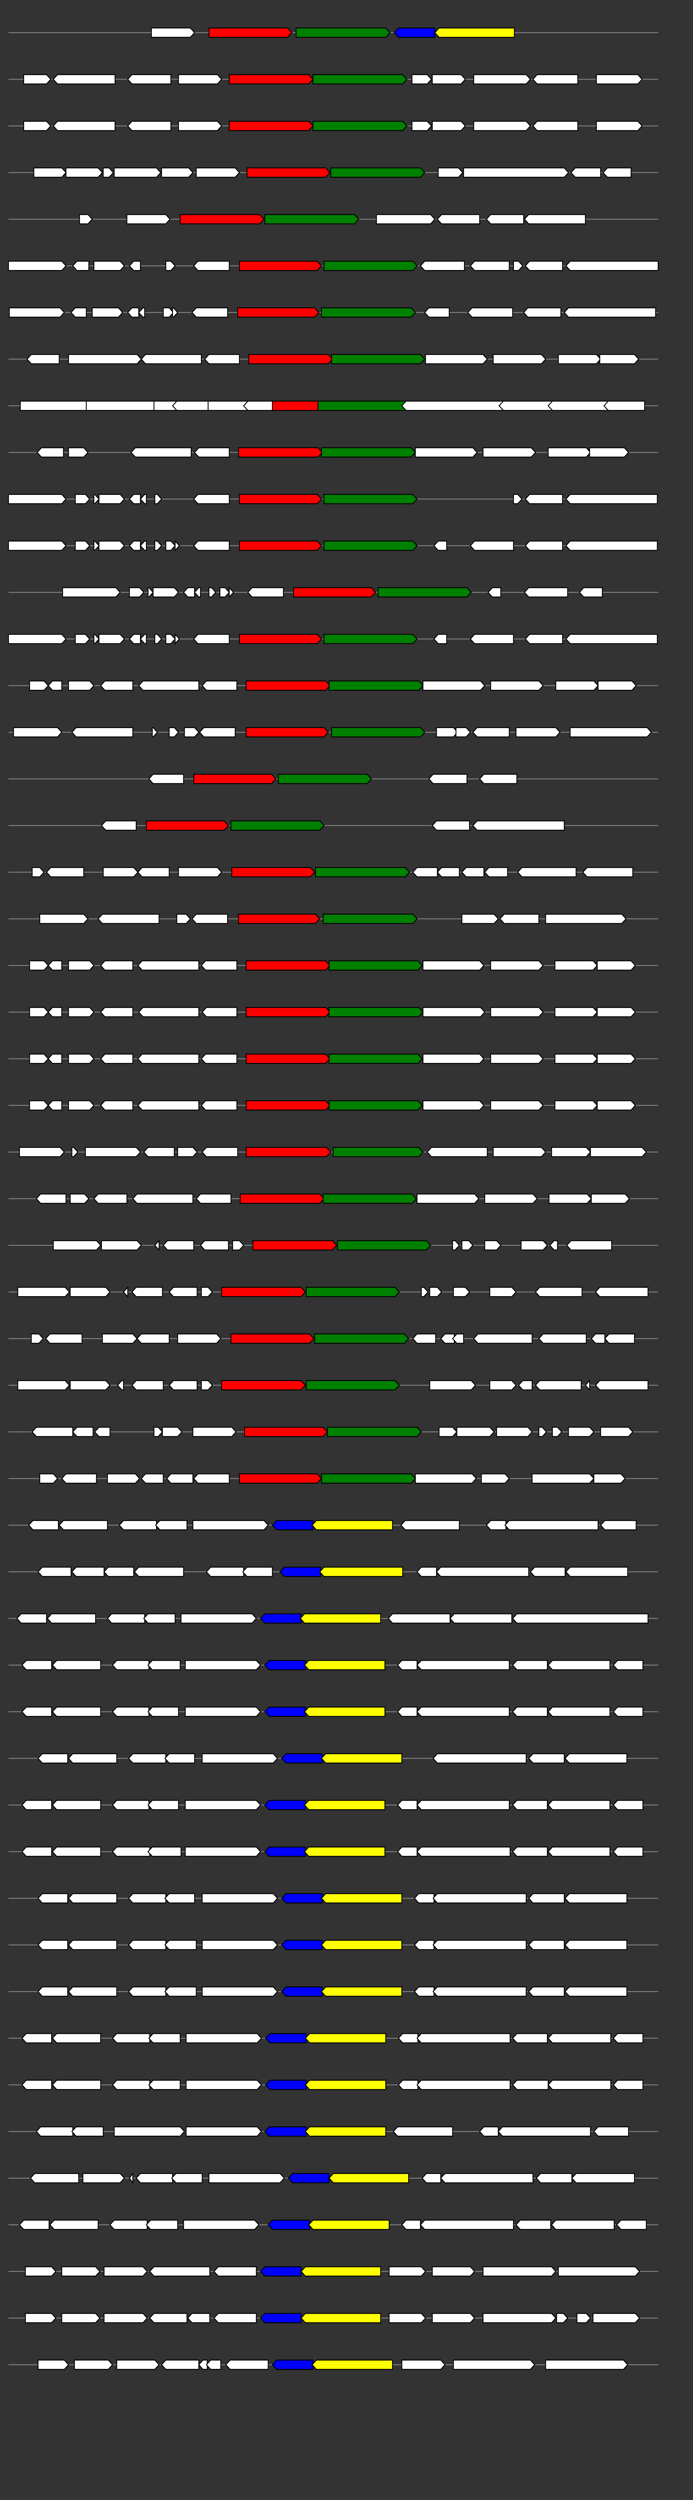 <svg xmlns="http://www.w3.org/2000/svg" height="2770" width="768.0" version="1.1" y="0" x="0" preserveAspectRatio="none" xmlns:xlink="http://www.w3.org/1999/xlink" viewBox="0 0 819.2 2680"  >
<rect x="0" y="0" width="819.2" height="2680" fill="#333333" stroke="none"/>
<g  >
<line y1="35" x2="778.0" style="stroke:grey; stroke-width:1; " x1="10" y2="35"  />
</g>
<g id="all_7_0_0"  >
<polygon style="stroke:black; stroke-width:1; fill:#FFFFFF; " points="179,40 225,40 230,35 225,30 179,30 179,40 "  />
</g>
<g id="all_7_0_1"  >
<polygon style="stroke:black; stroke-width:1; fill:red; " points="247,40 340,40 345,35 340,30 247,30 247,40 "  />
</g>
<g id="all_7_0_2"  >
<polygon style="stroke:black; stroke-width:1; fill:green; " points="350,40 456,40 461,35 456,30 350,30 350,40 "  />
</g>
<g id="all_7_0_3"  >
<polygon style="stroke:black; stroke-width:1; fill:blue; " points="466,35 471,30 514,30 514,40 471,40 466,35 "  />
</g>
<g id="all_7_0_4"  >
<polygon style="stroke:black; stroke-width:1; fill:yellow; " points="514,35 519,30 608,30 608,40 519,40 514,35 "  />
</g>
<g  >
<line y1="85" x2="778.0" style="stroke:grey; stroke-width:1; " x1="10" y2="85"  />
</g>
<g id="all_7_301_0"  >
<polygon style="stroke:black; stroke-width:1; fill:#FFFFFF; " points="28,90 55,90 60,85 55,80 28,80 28,90 "  />
</g>
<g id="all_7_301_1"  >
<polygon style="stroke:black; stroke-width:1; fill:#FFFFFF; " points="63,85 68,80 136,80 136,90 68,90 63,85 "  />
</g>
<g id="all_7_301_2"  >
<polygon style="stroke:black; stroke-width:1; fill:#FFFFFF; " points="151,85 156,80 202,80 202,90 156,90 151,85 "  />
</g>
<g id="all_7_301_3"  >
<polygon style="stroke:black; stroke-width:1; fill:#FFFFFF; " points="211,90 257,90 262,85 257,80 211,80 211,90 "  />
</g>
<g id="all_7_301_4"  >
<polygon style="stroke:black; stroke-width:1; fill:red; " points="271,90 365,90 370,85 365,80 271,80 271,90 "  />
</g>
<g id="all_7_301_5"  >
<polygon style="stroke:black; stroke-width:1; fill:green; " points="370,90 476,90 481,85 476,80 370,80 370,90 "  />
</g>
<g id="all_7_301_6"  >
<polygon style="stroke:black; stroke-width:1; fill:#FFFFFF; " points="487,90 505,90 510,85 505,80 487,80 487,90 "  />
</g>
<g id="all_7_301_7"  >
<polygon style="stroke:black; stroke-width:1; fill:#FFFFFF; " points="511,90 545,90 550,85 545,80 511,80 511,90 "  />
</g>
<g id="all_7_301_8"  >
<polygon style="stroke:black; stroke-width:1; fill:#FFFFFF; " points="560,90 622,90 627,85 622,80 560,80 560,90 "  />
</g>
<g id="all_7_301_9"  >
<polygon style="stroke:black; stroke-width:1; fill:#FFFFFF; " points="630,85 635,80 683,80 683,90 635,90 630,85 "  />
</g>
<g id="all_7_301_10"  >
<polygon style="stroke:black; stroke-width:1; fill:#FFFFFF; " points="705,90 754,90 759,85 754,80 705,80 705,90 "  />
</g>
<g  >
<line y1="135" x2="778.0" style="stroke:grey; stroke-width:1; " x1="10" y2="135"  />
</g>
<g id="all_7_302_0"  >
<polygon style="stroke:black; stroke-width:1; fill:#FFFFFF; " points="28,140 55,140 60,135 55,130 28,130 28,140 "  />
</g>
<g id="all_7_302_1"  >
<polygon style="stroke:black; stroke-width:1; fill:#FFFFFF; " points="63,135 68,130 136,130 136,140 68,140 63,135 "  />
</g>
<g id="all_7_302_2"  >
<polygon style="stroke:black; stroke-width:1; fill:#FFFFFF; " points="151,135 156,130 202,130 202,140 156,140 151,135 "  />
</g>
<g id="all_7_302_3"  >
<polygon style="stroke:black; stroke-width:1; fill:#FFFFFF; " points="211,140 257,140 262,135 257,130 211,130 211,140 "  />
</g>
<g id="all_7_302_4"  >
<polygon style="stroke:black; stroke-width:1; fill:red; " points="271,140 365,140 370,135 365,130 271,130 271,140 "  />
</g>
<g id="all_7_302_5"  >
<polygon style="stroke:black; stroke-width:1; fill:green; " points="370,140 476,140 481,135 476,130 370,130 370,140 "  />
</g>
<g id="all_7_302_6"  >
<polygon style="stroke:black; stroke-width:1; fill:#FFFFFF; " points="487,140 505,140 510,135 505,130 487,130 487,140 "  />
</g>
<g id="all_7_302_7"  >
<polygon style="stroke:black; stroke-width:1; fill:#FFFFFF; " points="511,140 545,140 550,135 545,130 511,130 511,140 "  />
</g>
<g id="all_7_302_8"  >
<polygon style="stroke:black; stroke-width:1; fill:#FFFFFF; " points="560,140 622,140 627,135 622,130 560,130 560,140 "  />
</g>
<g id="all_7_302_9"  >
<polygon style="stroke:black; stroke-width:1; fill:#FFFFFF; " points="630,135 635,130 683,130 683,140 635,140 630,135 "  />
</g>
<g id="all_7_302_10"  >
<polygon style="stroke:black; stroke-width:1; fill:#FFFFFF; " points="705,140 754,140 759,135 754,130 705,130 705,140 "  />
</g>
<g  >
<line y1="185" x2="778.0" style="stroke:grey; stroke-width:1; " x1="10" y2="185"  />
</g>
<g id="all_7_303_0"  >
<polygon style="stroke:black; stroke-width:1; fill:#FFFFFF; " points="40,190 73,190 78,185 73,180 40,180 40,190 "  />
</g>
<g id="all_7_303_1"  >
<polygon style="stroke:black; stroke-width:1; fill:#FFFFFF; " points="78,190 116,190 121,185 116,180 78,180 78,190 "  />
</g>
<g id="all_7_303_2"  >
<polygon style="stroke:black; stroke-width:1; fill:#FFFFFF; " points="122,190 129,190 134,185 129,180 122,180 122,190 "  />
</g>
<g id="all_7_303_3"  >
<polygon style="stroke:black; stroke-width:1; fill:#FFFFFF; " points="135,190 185,190 190,185 185,180 135,180 135,190 "  />
</g>
<g id="all_7_303_4"  >
<polygon style="stroke:black; stroke-width:1; fill:#FFFFFF; " points="191,190 223,190 228,185 223,180 191,180 191,190 "  />
</g>
<g id="all_7_303_5"  >
<polygon style="stroke:black; stroke-width:1; fill:#FFFFFF; " points="232,190 278,190 283,185 278,180 232,180 232,190 "  />
</g>
<g id="all_7_303_6"  >
<polygon style="stroke:black; stroke-width:1; fill:red; " points="292,190 385,190 390,185 385,180 292,180 292,190 "  />
</g>
<g id="all_7_303_7"  >
<polygon style="stroke:black; stroke-width:1; fill:green; " points="391,190 497,190 502,185 497,180 391,180 391,190 "  />
</g>
<g id="all_7_303_8"  >
<polygon style="stroke:black; stroke-width:1; fill:#FFFFFF; " points="518,190 542,190 547,185 542,180 518,180 518,190 "  />
</g>
<g id="all_7_303_9"  >
<polygon style="stroke:black; stroke-width:1; fill:#FFFFFF; " points="548,190 667,190 672,185 667,180 548,180 548,190 "  />
</g>
<g id="all_7_303_10"  >
<polygon style="stroke:black; stroke-width:1; fill:#FFFFFF; " points="675,185 680,180 710,180 710,190 680,190 675,185 "  />
</g>
<g id="all_7_303_11"  >
<polygon style="stroke:black; stroke-width:1; fill:#FFFFFF; " points="713,185 718,180 746,180 746,190 718,190 713,185 "  />
</g>
<g  >
<line y1="235" x2="778.0" style="stroke:grey; stroke-width:1; " x1="10" y2="235"  />
</g>
<g id="all_7_304_0"  >
<polygon style="stroke:black; stroke-width:1; fill:#FFFFFF; " points="94,240 104,240 109,235 104,230 94,230 94,240 "  />
</g>
<g id="all_7_304_1"  >
<polygon style="stroke:black; stroke-width:1; fill:#FFFFFF; " points="150,240 196,240 201,235 196,230 150,230 150,240 "  />
</g>
<g id="all_7_304_2"  >
<polygon style="stroke:black; stroke-width:1; fill:red; " points="213,240 307,240 312,235 307,230 213,230 213,240 "  />
</g>
<g id="all_7_304_3"  >
<polygon style="stroke:black; stroke-width:1; fill:green; " points="313,240 419,240 424,235 419,230 313,230 313,240 "  />
</g>
<g id="all_7_304_4"  >
<polygon style="stroke:black; stroke-width:1; fill:#FFFFFF; " points="445,240 509,240 514,235 509,230 445,230 445,240 "  />
</g>
<g id="all_7_304_5"  >
<polygon style="stroke:black; stroke-width:1; fill:#FFFFFF; " points="517,235 522,230 567,230 567,240 522,240 517,235 "  />
</g>
<g id="all_7_304_6"  >
<polygon style="stroke:black; stroke-width:1; fill:#FFFFFF; " points="575,235 580,230 619,230 619,240 580,240 575,235 "  />
</g>
<g id="all_7_304_7"  >
<polygon style="stroke:black; stroke-width:1; fill:#FFFFFF; " points="620,235 625,230 692,230 692,240 625,240 620,235 "  />
</g>
<g  >
<line y1="285" x2="778.0" style="stroke:grey; stroke-width:1; " x1="10" y2="285"  />
</g>
<g id="all_7_305_0"  >
<polygon style="stroke:black; stroke-width:1; fill:#FFFFFF; " points="10,290 73,290 78,285 73,280 10,280 10,290 "  />
</g>
<g id="all_7_305_1"  >
<polygon style="stroke:black; stroke-width:1; fill:#FFFFFF; " points="86,285 91,280 105,280 105,290 91,290 86,285 "  />
</g>
<g id="all_7_305_2"  >
<polygon style="stroke:black; stroke-width:1; fill:#FFFFFF; " points="111,290 142,290 147,285 142,280 111,280 111,290 "  />
</g>
<g id="all_7_305_3"  >
<polygon style="stroke:black; stroke-width:1; fill:#FFFFFF; " points="153,285 158,280 166,280 166,290 158,290 153,285 "  />
</g>
<g id="all_7_305_4"  >
<polygon style="stroke:black; stroke-width:1; fill:#FFFFFF; " points="196,290 202,290 207,285 202,280 196,280 196,290 "  />
</g>
<g id="all_7_305_5"  >
<polygon style="stroke:black; stroke-width:1; fill:#FFFFFF; " points="229,285 234,280 271,280 271,290 234,290 229,285 "  />
</g>
<g id="all_7_305_6"  >
<polygon style="stroke:black; stroke-width:1; fill:red; " points="283,290 375,290 380,285 375,280 283,280 283,290 "  />
</g>
<g id="all_7_305_7"  >
<polygon style="stroke:black; stroke-width:1; fill:green; " points="383,290 488,290 493,285 488,280 383,280 383,290 "  />
</g>
<g id="all_7_305_8"  >
<polygon style="stroke:black; stroke-width:1; fill:#FFFFFF; " points="497,285 502,280 549,280 549,290 502,290 497,285 "  />
</g>
<g id="all_7_305_9"  >
<polygon style="stroke:black; stroke-width:1; fill:#FFFFFF; " points="556,285 561,280 602,280 602,290 561,290 556,285 "  />
</g>
<g id="all_7_305_10"  >
<polygon style="stroke:black; stroke-width:1; fill:#FFFFFF; " points="607,290 613,290 618,285 613,280 607,280 607,290 "  />
</g>
<g id="all_7_305_11"  >
<polygon style="stroke:black; stroke-width:1; fill:#FFFFFF; " points="621,285 626,280 665,280 665,290 626,290 621,285 "  />
</g>
<g id="all_7_305_12"  >
<polygon style="stroke:black; stroke-width:1; fill:#FFFFFF; " points="669,285 674,280 778,280 778,290 674,290 669,285 "  />
</g>
<g  >
<line y1="335" x2="778.0" style="stroke:grey; stroke-width:1; " x1="10" y2="335"  />
</g>
<g id="all_7_306_0"  >
<polygon style="stroke:black; stroke-width:1; fill:#FFFFFF; " points="11,340 71,340 76,335 71,330 11,330 11,340 "  />
</g>
<g id="all_7_306_1"  >
<polygon style="stroke:black; stroke-width:1; fill:#FFFFFF; " points="84,335 89,330 102,330 102,340 89,340 84,335 "  />
</g>
<g id="all_7_306_2"  >
<polygon style="stroke:black; stroke-width:1; fill:#FFFFFF; " points="109,340 140,340 145,335 140,330 109,330 109,340 "  />
</g>
<g id="all_7_306_3"  >
<polygon style="stroke:black; stroke-width:1; fill:#FFFFFF; " points="151,335 156,330 164,330 164,340 156,340 151,335 "  />
</g>
<g id="all_7_306_4"  >
<polygon style="stroke:black; stroke-width:1; fill:#FFFFFF; " points="164,335 169,330 171,330 171,340 169,340 164,335 "  />
</g>
<g id="all_7_306_5"  >
<polygon style="stroke:black; stroke-width:1; fill:#FFFFFF; " points="193,340 200,340 205,335 200,330 193,330 193,340 "  />
</g>
<g id="all_7_306_6"  >
<polygon style="stroke:black; stroke-width:1; fill:#FFFFFF; " points="204,340 205,340 210,335 205,330 204,330 204,340 "  />
</g>
<g id="all_7_306_7"  >
<polygon style="stroke:black; stroke-width:1; fill:#FFFFFF; " points="227,335 232,330 269,330 269,340 232,340 227,335 "  />
</g>
<g id="all_7_306_8"  >
<polygon style="stroke:black; stroke-width:1; fill:red; " points="281,340 372,340 377,335 372,330 281,330 281,340 "  />
</g>
<g id="all_7_306_9"  >
<polygon style="stroke:black; stroke-width:1; fill:green; " points="380,340 486,340 491,335 486,330 380,330 380,340 "  />
</g>
<g id="all_7_306_10"  >
<polygon style="stroke:black; stroke-width:1; fill:#FFFFFF; " points="502,335 507,330 531,330 531,340 507,340 502,335 "  />
</g>
<g id="all_7_306_11"  >
<polygon style="stroke:black; stroke-width:1; fill:#FFFFFF; " points="553,335 558,330 606,330 606,340 558,340 553,335 "  />
</g>
<g id="all_7_306_12"  >
<polygon style="stroke:black; stroke-width:1; fill:#FFFFFF; " points="619,335 624,330 663,330 663,340 624,340 619,335 "  />
</g>
<g id="all_7_306_13"  >
<polygon style="stroke:black; stroke-width:1; fill:#FFFFFF; " points="667,335 672,330 775,330 775,340 672,340 667,335 "  />
</g>
<g  >
<line y1="385" x2="778.0" style="stroke:grey; stroke-width:1; " x1="10" y2="385"  />
</g>
<g id="all_7_307_0"  >
<polygon style="stroke:black; stroke-width:1; fill:#FFFFFF; " points="32,385 37,380 70,380 70,390 37,390 32,385 "  />
</g>
<g id="all_7_307_1"  >
<polygon style="stroke:black; stroke-width:1; fill:#FFFFFF; " points="81,390 162,390 167,385 162,380 81,380 81,390 "  />
</g>
<g id="all_7_307_2"  >
<polygon style="stroke:black; stroke-width:1; fill:#FFFFFF; " points="167,385 172,380 238,380 238,390 172,390 167,385 "  />
</g>
<g id="all_7_307_3"  >
<polygon style="stroke:black; stroke-width:1; fill:#FFFFFF; " points="242,385 247,380 283,380 283,390 247,390 242,385 "  />
</g>
<g id="all_7_307_4"  >
<polygon style="stroke:black; stroke-width:1; fill:red; " points="294,390 388,390 393,385 388,380 294,380 294,390 "  />
</g>
<g id="all_7_307_5"  >
<polygon style="stroke:black; stroke-width:1; fill:green; " points="392,390 497,390 502,385 497,380 392,380 392,390 "  />
</g>
<g id="all_7_307_6"  >
<polygon style="stroke:black; stroke-width:1; fill:#FFFFFF; " points="503,390 571,390 576,385 571,380 503,380 503,390 "  />
</g>
<g id="all_7_307_7"  >
<polygon style="stroke:black; stroke-width:1; fill:#FFFFFF; " points="583,390 640,390 645,385 640,380 583,380 583,390 "  />
</g>
<g id="all_7_307_8"  >
<polygon style="stroke:black; stroke-width:1; fill:#FFFFFF; " points="660,390 705,390 710,385 705,380 660,380 660,390 "  />
</g>
<g id="all_7_307_9"  >
<polygon style="stroke:black; stroke-width:1; fill:#FFFFFF; " points="709,390 750,390 755,385 750,380 709,380 709,390 "  />
</g>
<g  >
<line y1="435" x2="778.0" style="stroke:grey; stroke-width:1; " x1="10" y2="435"  />
</g>
<g id="all_7_308_0"  >
<polygon style="stroke:black; stroke-width:1; fill:#FFFFFF; " points="24,440 166,440 171,435 166,430 24,430 24,440 "  />
</g>
<g id="all_7_308_1"  >
<polygon style="stroke:black; stroke-width:1; fill:#FFFFFF; " points="102,440 194,440 199,435 194,430 102,430 102,440 "  />
</g>
<g id="all_7_308_2"  >
<polygon style="stroke:black; stroke-width:1; fill:#FFFFFF; " points="182,440 235,440 240,435 235,430 182,430 182,440 "  />
</g>
<g id="all_7_308_3"  >
<polygon style="stroke:black; stroke-width:1; fill:#FFFFFF; " points="204,435 209,430 259,430 259,440 209,440 204,435 "  />
</g>
<g id="all_7_308_4"  >
<polygon style="stroke:black; stroke-width:1; fill:#FFFFFF; " points="246,440 295,440 300,435 295,430 246,430 246,440 "  />
</g>
<g id="all_7_308_5"  >
<polygon style="stroke:black; stroke-width:1; fill:#FFFFFF; " points="288,435 293,430 364,430 364,440 293,440 288,435 "  />
</g>
<g id="all_7_308_6"  >
<polygon style="stroke:black; stroke-width:1; fill:red; " points="322,440 468,440 473,435 468,430 322,430 322,440 "  />
</g>
<g id="all_7_308_7"  >
<polygon style="stroke:black; stroke-width:1; fill:green; " points="376,440 581,440 586,435 581,430 376,430 376,440 "  />
</g>
<g id="all_7_308_8"  >
<polygon style="stroke:black; stroke-width:1; fill:#FFFFFF; " points="475,435 480,430 641,430 641,440 480,440 475,435 "  />
</g>
<g id="all_7_308_9"  >
<polygon style="stroke:black; stroke-width:1; fill:#FFFFFF; " points="590,435 595,430 695,430 695,440 595,440 590,435 "  />
</g>
<g id="all_7_308_10"  >
<polygon style="stroke:black; stroke-width:1; fill:#FFFFFF; " points="648,435 653,430 758,430 758,440 653,440 648,435 "  />
</g>
<g id="all_7_308_11"  >
<polygon style="stroke:black; stroke-width:1; fill:#FFFFFF; " points="714,435 719,430 762,430 762,440 719,440 714,435 "  />
</g>
<g  >
<line y1="485" x2="778.0" style="stroke:grey; stroke-width:1; " x1="10" y2="485"  />
</g>
<g id="all_7_309_0"  >
<polygon style="stroke:black; stroke-width:1; fill:#FFFFFF; " points="44,485 49,480 75,480 75,490 49,490 44,485 "  />
</g>
<g id="all_7_309_1"  >
<polygon style="stroke:black; stroke-width:1; fill:#FFFFFF; " points="81,490 99,490 104,485 99,480 81,480 81,490 "  />
</g>
<g id="all_7_309_2"  >
<polygon style="stroke:black; stroke-width:1; fill:#FFFFFF; " points="155,485 160,480 226,480 226,490 160,490 155,485 "  />
</g>
<g id="all_7_309_3"  >
<polygon style="stroke:black; stroke-width:1; fill:#FFFFFF; " points="230,485 235,480 271,480 271,490 235,490 230,485 "  />
</g>
<g id="all_7_309_4"  >
<polygon style="stroke:black; stroke-width:1; fill:red; " points="282,490 376,490 381,485 376,480 282,480 282,490 "  />
</g>
<g id="all_7_309_5"  >
<polygon style="stroke:black; stroke-width:1; fill:green; " points="380,490 486,490 491,485 486,480 380,480 380,490 "  />
</g>
<g id="all_7_309_6"  >
<polygon style="stroke:black; stroke-width:1; fill:#FFFFFF; " points="491,490 559,490 564,485 559,480 491,480 491,490 "  />
</g>
<g id="all_7_309_7"  >
<polygon style="stroke:black; stroke-width:1; fill:#FFFFFF; " points="571,490 628,490 633,485 628,480 571,480 571,490 "  />
</g>
<g id="all_7_309_8"  >
<polygon style="stroke:black; stroke-width:1; fill:#FFFFFF; " points="648,490 693,490 698,485 693,480 648,480 648,490 "  />
</g>
<g id="all_7_309_9"  >
<polygon style="stroke:black; stroke-width:1; fill:#FFFFFF; " points="697,490 738,490 743,485 738,480 697,480 697,490 "  />
</g>
<g  >
<line y1="535" x2="778.0" style="stroke:grey; stroke-width:1; " x1="10" y2="535"  />
</g>
<g id="all_7_310_0"  >
<polygon style="stroke:black; stroke-width:1; fill:#FFFFFF; " points="10,540 73,540 78,535 73,530 10,530 10,540 "  />
</g>
<g id="all_7_310_1"  >
<polygon style="stroke:black; stroke-width:1; fill:#FFFFFF; " points="89,540 101,540 106,535 101,530 89,530 89,540 "  />
</g>
<g id="all_7_310_2"  >
<polygon style="stroke:black; stroke-width:1; fill:#FFFFFF; " points="111,540 112,540 117,535 112,530 111,530 111,540 "  />
</g>
<g id="all_7_310_3"  >
<polygon style="stroke:black; stroke-width:1; fill:#FFFFFF; " points="117,540 142,540 147,535 142,530 117,530 117,540 "  />
</g>
<g id="all_7_310_4"  >
<polygon style="stroke:black; stroke-width:1; fill:#FFFFFF; " points="153,535 158,530 166,530 166,540 158,540 153,535 "  />
</g>
<g id="all_7_310_5"  >
<polygon style="stroke:black; stroke-width:1; fill:#FFFFFF; " points="166,535 171,530 173,530 173,540 171,540 166,535 "  />
</g>
<g id="all_7_310_6"  >
<polygon style="stroke:black; stroke-width:1; fill:#FFFFFF; " points="183,540 186,540 191,535 186,530 183,530 183,540 "  />
</g>
<g id="all_7_310_7"  >
<polygon style="stroke:black; stroke-width:1; fill:#FFFFFF; " points="229,535 234,530 271,530 271,540 234,540 229,535 "  />
</g>
<g id="all_7_310_8"  >
<polygon style="stroke:black; stroke-width:1; fill:red; " points="283,540 375,540 380,535 375,530 283,530 283,540 "  />
</g>
<g id="all_7_310_9"  >
<polygon style="stroke:black; stroke-width:1; fill:green; " points="383,540 488,540 493,535 488,530 383,530 383,540 "  />
</g>
<g id="all_7_310_10"  >
<polygon style="stroke:black; stroke-width:1; fill:#FFFFFF; " points="607,540 612,540 617,535 612,530 607,530 607,540 "  />
</g>
<g id="all_7_310_11"  >
<polygon style="stroke:black; stroke-width:1; fill:#FFFFFF; " points="621,535 626,530 665,530 665,540 626,540 621,535 "  />
</g>
<g id="all_7_310_12"  >
<polygon style="stroke:black; stroke-width:1; fill:#FFFFFF; " points="669,535 674,530 777,530 777,540 674,540 669,535 "  />
</g>
<g  >
<line y1="585" x2="778.0" style="stroke:grey; stroke-width:1; " x1="10" y2="585"  />
</g>
<g id="all_7_311_0"  >
<polygon style="stroke:black; stroke-width:1; fill:#FFFFFF; " points="10,590 73,590 78,585 73,580 10,580 10,590 "  />
</g>
<g id="all_7_311_1"  >
<polygon style="stroke:black; stroke-width:1; fill:#FFFFFF; " points="89,590 101,590 106,585 101,580 89,580 89,590 "  />
</g>
<g id="all_7_311_2"  >
<polygon style="stroke:black; stroke-width:1; fill:#FFFFFF; " points="111,590 112,590 117,585 112,580 111,580 111,590 "  />
</g>
<g id="all_7_311_3"  >
<polygon style="stroke:black; stroke-width:1; fill:#FFFFFF; " points="117,590 142,590 147,585 142,580 117,580 117,590 "  />
</g>
<g id="all_7_311_4"  >
<polygon style="stroke:black; stroke-width:1; fill:#FFFFFF; " points="153,585 158,580 166,580 166,590 158,590 153,585 "  />
</g>
<g id="all_7_311_5"  >
<polygon style="stroke:black; stroke-width:1; fill:#FFFFFF; " points="166,585 171,580 173,580 173,590 171,590 166,585 "  />
</g>
<g id="all_7_311_6"  >
<polygon style="stroke:black; stroke-width:1; fill:#FFFFFF; " points="183,590 186,590 191,585 186,580 183,580 183,590 "  />
</g>
<g id="all_7_311_7"  >
<polygon style="stroke:black; stroke-width:1; fill:#FFFFFF; " points="196,590 202,590 207,585 202,580 196,580 196,590 "  />
</g>
<g id="all_7_311_8"  >
<polygon style="stroke:black; stroke-width:1; fill:#FFFFFF; " points="207,590 207,590 212,585 207,580 207,580 207,590 "  />
</g>
<g id="all_7_311_9"  >
<polygon style="stroke:black; stroke-width:1; fill:#FFFFFF; " points="229,585 234,580 271,580 271,590 234,590 229,585 "  />
</g>
<g id="all_7_311_10"  >
<polygon style="stroke:black; stroke-width:1; fill:red; " points="283,590 375,590 380,585 375,580 283,580 283,590 "  />
</g>
<g id="all_7_311_11"  >
<polygon style="stroke:black; stroke-width:1; fill:green; " points="383,590 488,590 493,585 488,580 383,580 383,590 "  />
</g>
<g id="all_7_311_12"  >
<polygon style="stroke:black; stroke-width:1; fill:#FFFFFF; " points="513,585 518,580 528,580 528,590 518,590 513,585 "  />
</g>
<g id="all_7_311_13"  >
<polygon style="stroke:black; stroke-width:1; fill:#FFFFFF; " points="556,585 561,580 607,580 607,590 561,590 556,585 "  />
</g>
<g id="all_7_311_14"  >
<polygon style="stroke:black; stroke-width:1; fill:#FFFFFF; " points="621,585 626,580 665,580 665,590 626,590 621,585 "  />
</g>
<g id="all_7_311_15"  >
<polygon style="stroke:black; stroke-width:1; fill:#FFFFFF; " points="669,585 674,580 777,580 777,590 674,590 669,585 "  />
</g>
<g  >
<line y1="635" x2="778.0" style="stroke:grey; stroke-width:1; " x1="10" y2="635"  />
</g>
<g id="all_7_312_0"  >
<polygon style="stroke:black; stroke-width:1; fill:#FFFFFF; " points="74,640 137,640 142,635 137,630 74,630 74,640 "  />
</g>
<g id="all_7_312_1"  >
<polygon style="stroke:black; stroke-width:1; fill:#FFFFFF; " points="153,640 165,640 170,635 165,630 153,630 153,640 "  />
</g>
<g id="all_7_312_2"  >
<polygon style="stroke:black; stroke-width:1; fill:#FFFFFF; " points="175,640 176,640 181,635 176,630 175,630 175,640 "  />
</g>
<g id="all_7_312_3"  >
<polygon style="stroke:black; stroke-width:1; fill:#FFFFFF; " points="181,640 206,640 211,635 206,630 181,630 181,640 "  />
</g>
<g id="all_7_312_4"  >
<polygon style="stroke:black; stroke-width:1; fill:#FFFFFF; " points="217,635 222,630 230,630 230,640 222,640 217,635 "  />
</g>
<g id="all_7_312_5"  >
<polygon style="stroke:black; stroke-width:1; fill:#FFFFFF; " points="230,635 235,630 237,630 237,640 235,640 230,635 "  />
</g>
<g id="all_7_312_6"  >
<polygon style="stroke:black; stroke-width:1; fill:#FFFFFF; " points="247,640 250,640 255,635 250,630 247,630 247,640 "  />
</g>
<g id="all_7_312_7"  >
<polygon style="stroke:black; stroke-width:1; fill:#FFFFFF; " points="260,640 266,640 271,635 266,630 260,630 260,640 "  />
</g>
<g id="all_7_312_8"  >
<polygon style="stroke:black; stroke-width:1; fill:#FFFFFF; " points="271,640 271,640 276,635 271,630 271,630 271,640 "  />
</g>
<g id="all_7_312_9"  >
<polygon style="stroke:black; stroke-width:1; fill:#FFFFFF; " points="293,635 298,630 335,630 335,640 298,640 293,635 "  />
</g>
<g id="all_7_312_10"  >
<polygon style="stroke:black; stroke-width:1; fill:red; " points="347,640 439,640 444,635 439,630 347,630 347,640 "  />
</g>
<g id="all_7_312_11"  >
<polygon style="stroke:black; stroke-width:1; fill:green; " points="447,640 552,640 557,635 552,630 447,630 447,640 "  />
</g>
<g id="all_7_312_12"  >
<polygon style="stroke:black; stroke-width:1; fill:#FFFFFF; " points="577,635 582,630 592,630 592,640 582,640 577,635 "  />
</g>
<g id="all_7_312_13"  >
<polygon style="stroke:black; stroke-width:1; fill:#FFFFFF; " points="620,635 625,630 671,630 671,640 625,640 620,635 "  />
</g>
<g id="all_7_312_14"  >
<polygon style="stroke:black; stroke-width:1; fill:#FFFFFF; " points="685,635 690,630 712,630 712,640 690,640 685,635 "  />
</g>
<g  >
<line y1="685" x2="778.0" style="stroke:grey; stroke-width:1; " x1="10" y2="685"  />
</g>
<g id="all_7_313_0"  >
<polygon style="stroke:black; stroke-width:1; fill:#FFFFFF; " points="10,690 73,690 78,685 73,680 10,680 10,690 "  />
</g>
<g id="all_7_313_1"  >
<polygon style="stroke:black; stroke-width:1; fill:#FFFFFF; " points="89,690 101,690 106,685 101,680 89,680 89,690 "  />
</g>
<g id="all_7_313_2"  >
<polygon style="stroke:black; stroke-width:1; fill:#FFFFFF; " points="111,690 112,690 117,685 112,680 111,680 111,690 "  />
</g>
<g id="all_7_313_3"  >
<polygon style="stroke:black; stroke-width:1; fill:#FFFFFF; " points="117,690 142,690 147,685 142,680 117,680 117,690 "  />
</g>
<g id="all_7_313_4"  >
<polygon style="stroke:black; stroke-width:1; fill:#FFFFFF; " points="153,685 158,680 166,680 166,690 158,690 153,685 "  />
</g>
<g id="all_7_313_5"  >
<polygon style="stroke:black; stroke-width:1; fill:#FFFFFF; " points="166,685 171,680 173,680 173,690 171,690 166,685 "  />
</g>
<g id="all_7_313_6"  >
<polygon style="stroke:black; stroke-width:1; fill:#FFFFFF; " points="183,690 186,690 191,685 186,680 183,680 183,690 "  />
</g>
<g id="all_7_313_7"  >
<polygon style="stroke:black; stroke-width:1; fill:#FFFFFF; " points="196,690 202,690 207,685 202,680 196,680 196,690 "  />
</g>
<g id="all_7_313_8"  >
<polygon style="stroke:black; stroke-width:1; fill:#FFFFFF; " points="207,690 207,690 212,685 207,680 207,680 207,690 "  />
</g>
<g id="all_7_313_9"  >
<polygon style="stroke:black; stroke-width:1; fill:#FFFFFF; " points="229,685 234,680 271,680 271,690 234,690 229,685 "  />
</g>
<g id="all_7_313_10"  >
<polygon style="stroke:black; stroke-width:1; fill:red; " points="283,690 375,690 380,685 375,680 283,680 283,690 "  />
</g>
<g id="all_7_313_11"  >
<polygon style="stroke:black; stroke-width:1; fill:green; " points="383,690 488,690 493,685 488,680 383,680 383,690 "  />
</g>
<g id="all_7_313_12"  >
<polygon style="stroke:black; stroke-width:1; fill:#FFFFFF; " points="513,685 518,680 528,680 528,690 518,690 513,685 "  />
</g>
<g id="all_7_313_13"  >
<polygon style="stroke:black; stroke-width:1; fill:#FFFFFF; " points="556,685 561,680 607,680 607,690 561,690 556,685 "  />
</g>
<g id="all_7_313_14"  >
<polygon style="stroke:black; stroke-width:1; fill:#FFFFFF; " points="621,685 626,680 665,680 665,690 626,690 621,685 "  />
</g>
<g id="all_7_313_15"  >
<polygon style="stroke:black; stroke-width:1; fill:#FFFFFF; " points="669,685 674,680 777,680 777,690 674,690 669,685 "  />
</g>
<g  >
<line y1="735" x2="778.0" style="stroke:grey; stroke-width:1; " x1="10" y2="735"  />
</g>
<g id="all_7_314_0"  >
<polygon style="stroke:black; stroke-width:1; fill:#FFFFFF; " points="35,740 52,740 57,735 52,730 35,730 35,740 "  />
</g>
<g id="all_7_314_1"  >
<polygon style="stroke:black; stroke-width:1; fill:#FFFFFF; " points="57,735 62,730 73,730 73,740 62,740 57,735 "  />
</g>
<g id="all_7_314_2"  >
<polygon style="stroke:black; stroke-width:1; fill:#FFFFFF; " points="81,740 106,740 111,735 106,730 81,730 81,740 "  />
</g>
<g id="all_7_314_3"  >
<polygon style="stroke:black; stroke-width:1; fill:#FFFFFF; " points="119,735 124,730 157,730 157,740 124,740 119,735 "  />
</g>
<g id="all_7_314_4"  >
<polygon style="stroke:black; stroke-width:1; fill:#FFFFFF; " points="164,735 169,730 235,730 235,740 169,740 164,735 "  />
</g>
<g id="all_7_314_5"  >
<polygon style="stroke:black; stroke-width:1; fill:#FFFFFF; " points="239,735 244,730 280,730 280,740 244,740 239,735 "  />
</g>
<g id="all_7_314_6"  >
<polygon style="stroke:black; stroke-width:1; fill:red; " points="291,740 385,740 390,735 385,730 291,730 291,740 "  />
</g>
<g id="all_7_314_7"  >
<polygon style="stroke:black; stroke-width:1; fill:green; " points="389,740 495,740 500,735 495,730 389,730 389,740 "  />
</g>
<g id="all_7_314_8"  >
<polygon style="stroke:black; stroke-width:1; fill:#FFFFFF; " points="500,740 568,740 573,735 568,730 500,730 500,740 "  />
</g>
<g id="all_7_314_9"  >
<polygon style="stroke:black; stroke-width:1; fill:#FFFFFF; " points="580,740 637,740 642,735 637,730 580,730 580,740 "  />
</g>
<g id="all_7_314_10"  >
<polygon style="stroke:black; stroke-width:1; fill:#FFFFFF; " points="657,740 702,740 707,735 702,730 657,730 657,740 "  />
</g>
<g id="all_7_314_11"  >
<polygon style="stroke:black; stroke-width:1; fill:#FFFFFF; " points="707,740 747,740 752,735 747,730 707,730 707,740 "  />
</g>
<g  >
<line y1="785" x2="778.0" style="stroke:grey; stroke-width:1; " x1="10" y2="785"  />
</g>
<g id="all_7_315_0"  >
<polygon style="stroke:black; stroke-width:1; fill:#FFFFFF; " points="16,790 68,790 73,785 68,780 16,780 16,790 "  />
</g>
<g id="all_7_315_1"  >
<polygon style="stroke:black; stroke-width:1; fill:#FFFFFF; " points="85,785 90,780 157,780 157,790 90,790 85,785 "  />
</g>
<g id="all_7_315_2"  >
<polygon style="stroke:black; stroke-width:1; fill:#FFFFFF; " points="180,790 181,790 186,785 181,780 180,780 180,790 "  />
</g>
<g id="all_7_315_3"  >
<polygon style="stroke:black; stroke-width:1; fill:#FFFFFF; " points="200,790 206,790 211,785 206,780 200,780 200,790 "  />
</g>
<g id="all_7_315_4"  >
<polygon style="stroke:black; stroke-width:1; fill:#FFFFFF; " points="218,790 230,790 235,785 230,780 218,780 218,790 "  />
</g>
<g id="all_7_315_5"  >
<polygon style="stroke:black; stroke-width:1; fill:#FFFFFF; " points="236,785 241,780 278,780 278,790 241,790 236,785 "  />
</g>
<g id="all_7_315_6"  >
<polygon style="stroke:black; stroke-width:1; fill:red; " points="291,790 383,790 388,785 383,780 291,780 291,790 "  />
</g>
<g id="all_7_315_7"  >
<polygon style="stroke:black; stroke-width:1; fill:green; " points="392,790 497,790 502,785 497,780 392,780 392,790 "  />
</g>
<g id="all_7_315_8"  >
<polygon style="stroke:black; stroke-width:1; fill:#FFFFFF; " points="516,790 536,790 541,785 536,780 516,780 516,790 "  />
</g>
<g id="all_7_315_9"  >
<polygon style="stroke:black; stroke-width:1; fill:#FFFFFF; " points="539,790 551,790 556,785 551,780 539,780 539,790 "  />
</g>
<g id="all_7_315_10"  >
<polygon style="stroke:black; stroke-width:1; fill:#FFFFFF; " points="559,785 564,780 602,780 602,790 564,790 559,785 "  />
</g>
<g id="all_7_315_11"  >
<polygon style="stroke:black; stroke-width:1; fill:#FFFFFF; " points="610,790 657,790 662,785 657,780 610,780 610,790 "  />
</g>
<g id="all_7_315_12"  >
<polygon style="stroke:black; stroke-width:1; fill:#FFFFFF; " points="674,790 765,790 770,785 765,780 674,780 674,790 "  />
</g>
<g  >
<line y1="835" x2="778.0" style="stroke:grey; stroke-width:1; " x1="10" y2="835"  />
</g>
<g id="all_7_316_0"  >
<polygon style="stroke:black; stroke-width:1; fill:#FFFFFF; " points="176,835 181,830 217,830 217,840 181,840 176,835 "  />
</g>
<g id="all_7_316_1"  >
<polygon style="stroke:black; stroke-width:1; fill:red; " points="229,840 321,840 326,835 321,830 229,830 229,840 "  />
</g>
<g id="all_7_316_2"  >
<polygon style="stroke:black; stroke-width:1; fill:green; " points="329,840 434,840 439,835 434,830 329,830 329,840 "  />
</g>
<g id="all_7_316_3"  >
<polygon style="stroke:black; stroke-width:1; fill:#FFFFFF; " points="507,835 512,830 552,830 552,840 512,840 507,835 "  />
</g>
<g id="all_7_316_4"  >
<polygon style="stroke:black; stroke-width:1; fill:#FFFFFF; " points="567,835 572,830 611,830 611,840 572,840 567,835 "  />
</g>
<g  >
<line y1="885" x2="778.0" style="stroke:grey; stroke-width:1; " x1="10" y2="885"  />
</g>
<g id="all_7_317_0"  >
<polygon style="stroke:black; stroke-width:1; fill:#FFFFFF; " points="120,885 125,880 161,880 161,890 125,890 120,885 "  />
</g>
<g id="all_7_317_1"  >
<polygon style="stroke:black; stroke-width:1; fill:red; " points="173,890 265,890 270,885 265,880 173,880 173,890 "  />
</g>
<g id="all_7_317_2"  >
<polygon style="stroke:black; stroke-width:1; fill:green; " points="273,890 378,890 383,885 378,880 273,880 273,890 "  />
</g>
<g id="all_7_317_3"  >
<polygon style="stroke:black; stroke-width:1; fill:#FFFFFF; " points="511,885 516,880 555,880 555,890 516,890 511,885 "  />
</g>
<g id="all_7_317_4"  >
<polygon style="stroke:black; stroke-width:1; fill:#FFFFFF; " points="559,885 564,880 667,880 667,890 564,890 559,885 "  />
</g>
<g  >
<line y1="935" x2="778.0" style="stroke:grey; stroke-width:1; " x1="10" y2="935"  />
</g>
<g id="all_7_318_0"  >
<polygon style="stroke:black; stroke-width:1; fill:#FFFFFF; " points="38,940 47,940 52,935 47,930 38,930 38,940 "  />
</g>
<g id="all_7_318_1"  >
<polygon style="stroke:black; stroke-width:1; fill:#FFFFFF; " points="55,935 60,930 99,930 99,940 60,940 55,935 "  />
</g>
<g id="all_7_318_2"  >
<polygon style="stroke:black; stroke-width:1; fill:#FFFFFF; " points="122,940 158,940 163,935 158,930 122,930 122,940 "  />
</g>
<g id="all_7_318_3"  >
<polygon style="stroke:black; stroke-width:1; fill:#FFFFFF; " points="163,935 168,930 200,930 200,940 168,940 163,935 "  />
</g>
<g id="all_7_318_4"  >
<polygon style="stroke:black; stroke-width:1; fill:#FFFFFF; " points="211,940 257,940 262,935 257,930 211,930 211,940 "  />
</g>
<g id="all_7_318_5"  >
<polygon style="stroke:black; stroke-width:1; fill:red; " points="274,940 367,940 372,935 367,930 274,930 274,940 "  />
</g>
<g id="all_7_318_6"  >
<polygon style="stroke:black; stroke-width:1; fill:green; " points="373,940 479,940 484,935 479,930 373,930 373,940 "  />
</g>
<g id="all_7_318_7"  >
<polygon style="stroke:black; stroke-width:1; fill:#FFFFFF; " points="488,935 493,930 517,930 517,940 493,940 488,935 "  />
</g>
<g id="all_7_318_8"  >
<polygon style="stroke:black; stroke-width:1; fill:#FFFFFF; " points="517,935 522,930 543,930 543,940 522,940 517,935 "  />
</g>
<g id="all_7_318_9"  >
<polygon style="stroke:black; stroke-width:1; fill:#FFFFFF; " points="546,935 551,930 572,930 572,940 551,940 546,935 "  />
</g>
<g id="all_7_318_10"  >
<polygon style="stroke:black; stroke-width:1; fill:#FFFFFF; " points="573,935 578,930 600,930 600,940 578,940 573,935 "  />
</g>
<g id="all_7_318_11"  >
<polygon style="stroke:black; stroke-width:1; fill:#FFFFFF; " points="612,935 617,930 681,930 681,940 617,940 612,935 "  />
</g>
<g id="all_7_318_12"  >
<polygon style="stroke:black; stroke-width:1; fill:#FFFFFF; " points="689,935 694,930 748,930 748,940 694,940 689,935 "  />
</g>
<g  >
<line y1="985" x2="778.0" style="stroke:grey; stroke-width:1; " x1="10" y2="985"  />
</g>
<g id="all_7_319_0"  >
<polygon style="stroke:black; stroke-width:1; fill:#FFFFFF; " points="47,990 99,990 104,985 99,980 47,980 47,990 "  />
</g>
<g id="all_7_319_1"  >
<polygon style="stroke:black; stroke-width:1; fill:#FFFFFF; " points="116,985 121,980 188,980 188,990 121,990 116,985 "  />
</g>
<g id="all_7_319_2"  >
<polygon style="stroke:black; stroke-width:1; fill:#FFFFFF; " points="209,990 220,990 225,985 220,980 209,980 209,990 "  />
</g>
<g id="all_7_319_3"  >
<polygon style="stroke:black; stroke-width:1; fill:#FFFFFF; " points="227,985 232,980 269,980 269,990 232,990 227,985 "  />
</g>
<g id="all_7_319_4"  >
<polygon style="stroke:black; stroke-width:1; fill:red; " points="282,990 373,990 378,985 373,980 282,980 282,990 "  />
</g>
<g id="all_7_319_5"  >
<polygon style="stroke:black; stroke-width:1; fill:green; " points="382,990 488,990 493,985 488,980 382,980 382,990 "  />
</g>
<g id="all_7_319_6"  >
<polygon style="stroke:black; stroke-width:1; fill:#FFFFFF; " points="546,990 584,990 589,985 584,980 546,980 546,990 "  />
</g>
<g id="all_7_319_7"  >
<polygon style="stroke:black; stroke-width:1; fill:#FFFFFF; " points="591,985 596,980 637,980 637,990 596,990 591,985 "  />
</g>
<g id="all_7_319_8"  >
<polygon style="stroke:black; stroke-width:1; fill:#FFFFFF; " points="645,990 735,990 740,985 735,980 645,980 645,990 "  />
</g>
<g  >
<line y1="1035" x2="778.0" style="stroke:grey; stroke-width:1; " x1="10" y2="1035"  />
</g>
<g id="all_7_320_0"  >
<polygon style="stroke:black; stroke-width:1; fill:#FFFFFF; " points="35,1040 52,1040 57,1035 52,1030 35,1030 35,1040 "  />
</g>
<g id="all_7_320_1"  >
<polygon style="stroke:black; stroke-width:1; fill:#FFFFFF; " points="57,1035 62,1030 73,1030 73,1040 62,1040 57,1035 "  />
</g>
<g id="all_7_320_2"  >
<polygon style="stroke:black; stroke-width:1; fill:#FFFFFF; " points="81,1040 106,1040 111,1035 106,1030 81,1030 81,1040 "  />
</g>
<g id="all_7_320_3"  >
<polygon style="stroke:black; stroke-width:1; fill:#FFFFFF; " points="119,1035 124,1030 157,1030 157,1040 124,1040 119,1035 "  />
</g>
<g id="all_7_320_4"  >
<polygon style="stroke:black; stroke-width:1; fill:#FFFFFF; " points="163,1035 168,1030 235,1030 235,1040 168,1040 163,1035 "  />
</g>
<g id="all_7_320_5"  >
<polygon style="stroke:black; stroke-width:1; fill:#FFFFFF; " points="238,1035 243,1030 280,1030 280,1040 243,1040 238,1035 "  />
</g>
<g id="all_7_320_6"  >
<polygon style="stroke:black; stroke-width:1; fill:red; " points="291,1040 385,1040 390,1035 385,1030 291,1030 291,1040 "  />
</g>
<g id="all_7_320_7"  >
<polygon style="stroke:black; stroke-width:1; fill:green; " points="389,1040 494,1040 499,1035 494,1030 389,1030 389,1040 "  />
</g>
<g id="all_7_320_8"  >
<polygon style="stroke:black; stroke-width:1; fill:#FFFFFF; " points="500,1040 567,1040 572,1035 567,1030 500,1030 500,1040 "  />
</g>
<g id="all_7_320_9"  >
<polygon style="stroke:black; stroke-width:1; fill:#FFFFFF; " points="580,1040 637,1040 642,1035 637,1030 580,1030 580,1040 "  />
</g>
<g id="all_7_320_10"  >
<polygon style="stroke:black; stroke-width:1; fill:#FFFFFF; " points="656,1040 701,1040 706,1035 701,1030 656,1030 656,1040 "  />
</g>
<g id="all_7_320_11"  >
<polygon style="stroke:black; stroke-width:1; fill:#FFFFFF; " points="706,1040 746,1040 751,1035 746,1030 706,1030 706,1040 "  />
</g>
<g  >
<line y1="1085" x2="778.0" style="stroke:grey; stroke-width:1; " x1="10" y2="1085"  />
</g>
<g id="all_7_321_0"  >
<polygon style="stroke:black; stroke-width:1; fill:#FFFFFF; " points="35,1090 52,1090 57,1085 52,1080 35,1080 35,1090 "  />
</g>
<g id="all_7_321_1"  >
<polygon style="stroke:black; stroke-width:1; fill:#FFFFFF; " points="57,1085 62,1080 73,1080 73,1090 62,1090 57,1085 "  />
</g>
<g id="all_7_321_2"  >
<polygon style="stroke:black; stroke-width:1; fill:#FFFFFF; " points="81,1090 106,1090 111,1085 106,1080 81,1080 81,1090 "  />
</g>
<g id="all_7_321_3"  >
<polygon style="stroke:black; stroke-width:1; fill:#FFFFFF; " points="119,1085 124,1080 157,1080 157,1090 124,1090 119,1085 "  />
</g>
<g id="all_7_321_4"  >
<polygon style="stroke:black; stroke-width:1; fill:#FFFFFF; " points="164,1085 169,1080 235,1080 235,1090 169,1090 164,1085 "  />
</g>
<g id="all_7_321_5"  >
<polygon style="stroke:black; stroke-width:1; fill:#FFFFFF; " points="239,1085 244,1080 280,1080 280,1090 244,1090 239,1085 "  />
</g>
<g id="all_7_321_6"  >
<polygon style="stroke:black; stroke-width:1; fill:red; " points="291,1090 385,1090 390,1085 385,1080 291,1080 291,1090 "  />
</g>
<g id="all_7_321_7"  >
<polygon style="stroke:black; stroke-width:1; fill:green; " points="389,1090 495,1090 500,1085 495,1080 389,1080 389,1090 "  />
</g>
<g id="all_7_321_8"  >
<polygon style="stroke:black; stroke-width:1; fill:#FFFFFF; " points="500,1090 568,1090 573,1085 568,1080 500,1080 500,1090 "  />
</g>
<g id="all_7_321_9"  >
<polygon style="stroke:black; stroke-width:1; fill:#FFFFFF; " points="580,1090 637,1090 642,1085 637,1080 580,1080 580,1090 "  />
</g>
<g id="all_7_321_10"  >
<polygon style="stroke:black; stroke-width:1; fill:#FFFFFF; " points="656,1090 701,1090 706,1085 701,1080 656,1080 656,1090 "  />
</g>
<g id="all_7_321_11"  >
<polygon style="stroke:black; stroke-width:1; fill:#FFFFFF; " points="706,1090 746,1090 751,1085 746,1080 706,1080 706,1090 "  />
</g>
<g  >
<line y1="1135" x2="778.0" style="stroke:grey; stroke-width:1; " x1="10" y2="1135"  />
</g>
<g id="all_7_322_0"  >
<polygon style="stroke:black; stroke-width:1; fill:#FFFFFF; " points="35,1140 52,1140 57,1135 52,1130 35,1130 35,1140 "  />
</g>
<g id="all_7_322_1"  >
<polygon style="stroke:black; stroke-width:1; fill:#FFFFFF; " points="57,1135 62,1130 73,1130 73,1140 62,1140 57,1135 "  />
</g>
<g id="all_7_322_2"  >
<polygon style="stroke:black; stroke-width:1; fill:#FFFFFF; " points="81,1140 106,1140 111,1135 106,1130 81,1130 81,1140 "  />
</g>
<g id="all_7_322_3"  >
<polygon style="stroke:black; stroke-width:1; fill:#FFFFFF; " points="119,1135 124,1130 157,1130 157,1140 124,1140 119,1135 "  />
</g>
<g id="all_7_322_4"  >
<polygon style="stroke:black; stroke-width:1; fill:#FFFFFF; " points="163,1135 168,1130 235,1130 235,1140 168,1140 163,1135 "  />
</g>
<g id="all_7_322_5"  >
<polygon style="stroke:black; stroke-width:1; fill:#FFFFFF; " points="238,1135 243,1130 280,1130 280,1140 243,1140 238,1135 "  />
</g>
<g id="all_7_322_6"  >
<polygon style="stroke:black; stroke-width:1; fill:red; " points="291,1140 385,1140 390,1135 385,1130 291,1130 291,1140 "  />
</g>
<g id="all_7_322_7"  >
<polygon style="stroke:black; stroke-width:1; fill:green; " points="389,1140 494,1140 499,1135 494,1130 389,1130 389,1140 "  />
</g>
<g id="all_7_322_8"  >
<polygon style="stroke:black; stroke-width:1; fill:#FFFFFF; " points="500,1140 567,1140 572,1135 567,1130 500,1130 500,1140 "  />
</g>
<g id="all_7_322_9"  >
<polygon style="stroke:black; stroke-width:1; fill:#FFFFFF; " points="580,1140 637,1140 642,1135 637,1130 580,1130 580,1140 "  />
</g>
<g id="all_7_322_10"  >
<polygon style="stroke:black; stroke-width:1; fill:#FFFFFF; " points="656,1140 701,1140 706,1135 701,1130 656,1130 656,1140 "  />
</g>
<g id="all_7_322_11"  >
<polygon style="stroke:black; stroke-width:1; fill:#FFFFFF; " points="706,1140 746,1140 751,1135 746,1130 706,1130 706,1140 "  />
</g>
<g  >
<line y1="1185" x2="778.0" style="stroke:grey; stroke-width:1; " x1="10" y2="1185"  />
</g>
<g id="all_7_323_0"  >
<polygon style="stroke:black; stroke-width:1; fill:#FFFFFF; " points="35,1190 52,1190 57,1185 52,1180 35,1180 35,1190 "  />
</g>
<g id="all_7_323_1"  >
<polygon style="stroke:black; stroke-width:1; fill:#FFFFFF; " points="57,1185 62,1180 73,1180 73,1190 62,1190 57,1185 "  />
</g>
<g id="all_7_323_2"  >
<polygon style="stroke:black; stroke-width:1; fill:#FFFFFF; " points="81,1190 106,1190 111,1185 106,1180 81,1180 81,1190 "  />
</g>
<g id="all_7_323_3"  >
<polygon style="stroke:black; stroke-width:1; fill:#FFFFFF; " points="119,1185 124,1180 157,1180 157,1190 124,1190 119,1185 "  />
</g>
<g id="all_7_323_4"  >
<polygon style="stroke:black; stroke-width:1; fill:#FFFFFF; " points="163,1185 168,1180 235,1180 235,1190 168,1190 163,1185 "  />
</g>
<g id="all_7_323_5"  >
<polygon style="stroke:black; stroke-width:1; fill:#FFFFFF; " points="238,1185 243,1180 280,1180 280,1190 243,1190 238,1185 "  />
</g>
<g id="all_7_323_6"  >
<polygon style="stroke:black; stroke-width:1; fill:red; " points="291,1190 385,1190 390,1185 385,1180 291,1180 291,1190 "  />
</g>
<g id="all_7_323_7"  >
<polygon style="stroke:black; stroke-width:1; fill:green; " points="389,1190 494,1190 499,1185 494,1180 389,1180 389,1190 "  />
</g>
<g id="all_7_323_8"  >
<polygon style="stroke:black; stroke-width:1; fill:#FFFFFF; " points="500,1190 567,1190 572,1185 567,1180 500,1180 500,1190 "  />
</g>
<g id="all_7_323_9"  >
<polygon style="stroke:black; stroke-width:1; fill:#FFFFFF; " points="580,1190 637,1190 642,1185 637,1180 580,1180 580,1190 "  />
</g>
<g id="all_7_323_10"  >
<polygon style="stroke:black; stroke-width:1; fill:#FFFFFF; " points="656,1190 701,1190 706,1185 701,1180 656,1180 656,1190 "  />
</g>
<g id="all_7_323_11"  >
<polygon style="stroke:black; stroke-width:1; fill:#FFFFFF; " points="706,1190 746,1190 751,1185 746,1180 706,1180 706,1190 "  />
</g>
<g  >
<line y1="1235" x2="778.0" style="stroke:grey; stroke-width:1; " x1="10" y2="1235"  />
</g>
<g id="all_7_324_0"  >
<polygon style="stroke:black; stroke-width:1; fill:#FFFFFF; " points="23,1240 71,1240 76,1235 71,1230 23,1230 23,1240 "  />
</g>
<g id="all_7_324_1"  >
<polygon style="stroke:black; stroke-width:1; fill:#FFFFFF; " points="85,1240 87,1240 92,1235 87,1230 85,1230 85,1240 "  />
</g>
<g id="all_7_324_2"  >
<polygon style="stroke:black; stroke-width:1; fill:#FFFFFF; " points="101,1240 161,1240 166,1235 161,1230 101,1230 101,1240 "  />
</g>
<g id="all_7_324_3"  >
<polygon style="stroke:black; stroke-width:1; fill:#FFFFFF; " points="170,1235 175,1230 206,1230 206,1240 175,1240 170,1235 "  />
</g>
<g id="all_7_324_4"  >
<polygon style="stroke:black; stroke-width:1; fill:#FFFFFF; " points="210,1240 228,1240 233,1235 228,1230 210,1230 210,1240 "  />
</g>
<g id="all_7_324_5"  >
<polygon style="stroke:black; stroke-width:1; fill:#FFFFFF; " points="239,1235 244,1230 281,1230 281,1240 244,1240 239,1235 "  />
</g>
<g id="all_7_324_6"  >
<polygon style="stroke:black; stroke-width:1; fill:red; " points="291,1240 386,1240 391,1235 386,1230 291,1230 291,1240 "  />
</g>
<g id="all_7_324_7"  >
<polygon style="stroke:black; stroke-width:1; fill:green; " points="394,1240 495,1240 500,1235 495,1230 394,1230 394,1240 "  />
</g>
<g id="all_7_324_8"  >
<polygon style="stroke:black; stroke-width:1; fill:#FFFFFF; " points="505,1235 510,1230 576,1230 576,1240 510,1240 505,1235 "  />
</g>
<g id="all_7_324_9"  >
<polygon style="stroke:black; stroke-width:1; fill:#FFFFFF; " points="583,1240 640,1240 645,1235 640,1230 583,1230 583,1240 "  />
</g>
<g id="all_7_324_10"  >
<polygon style="stroke:black; stroke-width:1; fill:#FFFFFF; " points="652,1240 693,1240 698,1235 693,1230 652,1230 652,1240 "  />
</g>
<g id="all_7_324_11"  >
<polygon style="stroke:black; stroke-width:1; fill:#FFFFFF; " points="698,1240 759,1240 764,1235 759,1230 698,1230 698,1240 "  />
</g>
<g  >
<line y1="1285" x2="778.0" style="stroke:grey; stroke-width:1; " x1="10" y2="1285"  />
</g>
<g id="all_7_325_0"  >
<polygon style="stroke:black; stroke-width:1; fill:#FFFFFF; " points="43,1285 48,1280 78,1280 78,1290 48,1290 43,1285 "  />
</g>
<g id="all_7_325_1"  >
<polygon style="stroke:black; stroke-width:1; fill:#FFFFFF; " points="83,1290 100,1290 105,1285 100,1280 83,1280 83,1290 "  />
</g>
<g id="all_7_325_2"  >
<polygon style="stroke:black; stroke-width:1; fill:#FFFFFF; " points="111,1285 116,1280 150,1280 150,1290 116,1290 111,1285 "  />
</g>
<g id="all_7_325_3"  >
<polygon style="stroke:black; stroke-width:1; fill:#FFFFFF; " points="157,1285 162,1280 228,1280 228,1290 162,1290 157,1285 "  />
</g>
<g id="all_7_325_4"  >
<polygon style="stroke:black; stroke-width:1; fill:#FFFFFF; " points="232,1285 237,1280 273,1280 273,1290 237,1290 232,1285 "  />
</g>
<g id="all_7_325_5"  >
<polygon style="stroke:black; stroke-width:1; fill:red; " points="284,1290 378,1290 383,1285 378,1280 284,1280 284,1290 "  />
</g>
<g id="all_7_325_6"  >
<polygon style="stroke:black; stroke-width:1; fill:green; " points="382,1290 487,1290 492,1285 487,1280 382,1280 382,1290 "  />
</g>
<g id="all_7_325_7"  >
<polygon style="stroke:black; stroke-width:1; fill:#FFFFFF; " points="493,1290 561,1290 566,1285 561,1280 493,1280 493,1290 "  />
</g>
<g id="all_7_325_8"  >
<polygon style="stroke:black; stroke-width:1; fill:#FFFFFF; " points="573,1290 630,1290 635,1285 630,1280 573,1280 573,1290 "  />
</g>
<g id="all_7_325_9"  >
<polygon style="stroke:black; stroke-width:1; fill:#FFFFFF; " points="649,1290 694,1290 699,1285 694,1280 649,1280 649,1290 "  />
</g>
<g id="all_7_325_10"  >
<polygon style="stroke:black; stroke-width:1; fill:#FFFFFF; " points="699,1290 739,1290 744,1285 739,1280 699,1280 699,1290 "  />
</g>
<g  >
<line y1="1335" x2="778.0" style="stroke:grey; stroke-width:1; " x1="10" y2="1335"  />
</g>
<g id="all_7_326_0"  >
<polygon style="stroke:black; stroke-width:1; fill:#FFFFFF; " points="63,1340 114,1340 119,1335 114,1330 63,1330 63,1340 "  />
</g>
<g id="all_7_326_1"  >
<polygon style="stroke:black; stroke-width:1; fill:#FFFFFF; " points="120,1340 162,1340 167,1335 162,1330 120,1330 120,1340 "  />
</g>
<g id="all_7_326_2"  >
<polygon style="stroke:black; stroke-width:1; fill:#FFFFFF; " points="183,1335 188,1330 188,1330 188,1340 188,1340 183,1335 "  />
</g>
<g id="all_7_326_3"  >
<polygon style="stroke:black; stroke-width:1; fill:#FFFFFF; " points="193,1335 198,1330 229,1330 229,1340 198,1340 193,1335 "  />
</g>
<g id="all_7_326_4"  >
<polygon style="stroke:black; stroke-width:1; fill:#FFFFFF; " points="237,1335 242,1330 270,1330 270,1340 242,1340 237,1335 "  />
</g>
<g id="all_7_326_5"  >
<polygon style="stroke:black; stroke-width:1; fill:#FFFFFF; " points="275,1340 283,1340 288,1335 283,1330 275,1330 275,1340 "  />
</g>
<g id="all_7_326_6"  >
<polygon style="stroke:black; stroke-width:1; fill:red; " points="299,1340 393,1340 398,1335 393,1330 299,1330 299,1340 "  />
</g>
<g id="all_7_326_7"  >
<polygon style="stroke:black; stroke-width:1; fill:green; " points="399,1340 504,1340 509,1335 504,1330 399,1330 399,1340 "  />
</g>
<g id="all_7_326_8"  >
<polygon style="stroke:black; stroke-width:1; fill:#FFFFFF; " points="535,1340 538,1340 543,1335 538,1330 535,1330 535,1340 "  />
</g>
<g id="all_7_326_9"  >
<polygon style="stroke:black; stroke-width:1; fill:#FFFFFF; " points="546,1340 554,1340 559,1335 554,1330 546,1330 546,1340 "  />
</g>
<g id="all_7_326_10"  >
<polygon style="stroke:black; stroke-width:1; fill:#FFFFFF; " points="573,1340 587,1340 592,1335 587,1330 573,1330 573,1340 "  />
</g>
<g id="all_7_326_11"  >
<polygon style="stroke:black; stroke-width:1; fill:#FFFFFF; " points="616,1340 642,1340 647,1335 642,1330 616,1330 616,1340 "  />
</g>
<g id="all_7_326_12"  >
<polygon style="stroke:black; stroke-width:1; fill:#FFFFFF; " points="650,1335 655,1330 659,1330 659,1340 655,1340 650,1335 "  />
</g>
<g id="all_7_326_13"  >
<polygon style="stroke:black; stroke-width:1; fill:#FFFFFF; " points="670,1335 675,1330 723,1330 723,1340 675,1340 670,1335 "  />
</g>
<g  >
<line y1="1385" x2="778.0" style="stroke:grey; stroke-width:1; " x1="10" y2="1385"  />
</g>
<g id="all_7_327_0"  >
<polygon style="stroke:black; stroke-width:1; fill:#FFFFFF; " points="21,1390 77,1390 82,1385 77,1380 21,1380 21,1390 "  />
</g>
<g id="all_7_327_1"  >
<polygon style="stroke:black; stroke-width:1; fill:#FFFFFF; " points="83,1390 125,1390 130,1385 125,1380 83,1380 83,1390 "  />
</g>
<g id="all_7_327_2"  >
<polygon style="stroke:black; stroke-width:1; fill:#FFFFFF; " points="146,1385 151,1380 151,1380 151,1390 151,1390 146,1385 "  />
</g>
<g id="all_7_327_3"  >
<polygon style="stroke:black; stroke-width:1; fill:#FFFFFF; " points="156,1385 161,1380 192,1380 192,1390 161,1390 156,1385 "  />
</g>
<g id="all_7_327_4"  >
<polygon style="stroke:black; stroke-width:1; fill:#FFFFFF; " points="200,1385 205,1380 233,1380 233,1390 205,1390 200,1385 "  />
</g>
<g id="all_7_327_5"  >
<polygon style="stroke:black; stroke-width:1; fill:#FFFFFF; " points="238,1390 246,1390 251,1385 246,1380 238,1380 238,1390 "  />
</g>
<g id="all_7_327_6"  >
<polygon style="stroke:black; stroke-width:1; fill:red; " points="262,1390 356,1390 361,1385 356,1380 262,1380 262,1390 "  />
</g>
<g id="all_7_327_7"  >
<polygon style="stroke:black; stroke-width:1; fill:green; " points="362,1390 467,1390 472,1385 467,1380 362,1380 362,1390 "  />
</g>
<g id="all_7_327_8"  >
<polygon style="stroke:black; stroke-width:1; fill:#FFFFFF; " points="498,1390 501,1390 506,1385 501,1380 498,1380 498,1390 "  />
</g>
<g id="all_7_327_9"  >
<polygon style="stroke:black; stroke-width:1; fill:#FFFFFF; " points="508,1390 517,1390 522,1385 517,1380 508,1380 508,1390 "  />
</g>
<g id="all_7_327_10"  >
<polygon style="stroke:black; stroke-width:1; fill:#FFFFFF; " points="536,1390 550,1390 555,1385 550,1380 536,1380 536,1390 "  />
</g>
<g id="all_7_327_11"  >
<polygon style="stroke:black; stroke-width:1; fill:#FFFFFF; " points="579,1390 605,1390 610,1385 605,1380 579,1380 579,1390 "  />
</g>
<g id="all_7_327_12"  >
<polygon style="stroke:black; stroke-width:1; fill:#FFFFFF; " points="633,1385 638,1380 688,1380 688,1390 638,1390 633,1385 "  />
</g>
<g id="all_7_327_13"  >
<polygon style="stroke:black; stroke-width:1; fill:#FFFFFF; " points="704,1385 709,1380 766,1380 766,1390 709,1390 704,1385 "  />
</g>
<g  >
<line y1="1435" x2="778.0" style="stroke:grey; stroke-width:1; " x1="10" y2="1435"  />
</g>
<g id="all_7_328_0"  >
<polygon style="stroke:black; stroke-width:1; fill:#FFFFFF; " points="37,1440 46,1440 51,1435 46,1430 37,1430 37,1440 "  />
</g>
<g id="all_7_328_1"  >
<polygon style="stroke:black; stroke-width:1; fill:#FFFFFF; " points="54,1435 59,1430 97,1430 97,1440 59,1440 54,1435 "  />
</g>
<g id="all_7_328_2"  >
<polygon style="stroke:black; stroke-width:1; fill:#FFFFFF; " points="121,1440 157,1440 162,1435 157,1430 121,1430 121,1440 "  />
</g>
<g id="all_7_328_3"  >
<polygon style="stroke:black; stroke-width:1; fill:#FFFFFF; " points="162,1435 167,1430 200,1430 200,1440 167,1440 162,1435 "  />
</g>
<g id="all_7_328_4"  >
<polygon style="stroke:black; stroke-width:1; fill:#FFFFFF; " points="210,1440 256,1440 261,1435 256,1430 210,1430 210,1440 "  />
</g>
<g id="all_7_328_5"  >
<polygon style="stroke:black; stroke-width:1; fill:red; " points="273,1440 366,1440 371,1435 366,1430 273,1430 273,1440 "  />
</g>
<g id="all_7_328_6"  >
<polygon style="stroke:black; stroke-width:1; fill:green; " points="372,1440 478,1440 483,1435 478,1430 372,1430 372,1440 "  />
</g>
<g id="all_7_328_7"  >
<polygon style="stroke:black; stroke-width:1; fill:#FFFFFF; " points="488,1435 493,1430 515,1430 515,1440 493,1440 488,1435 "  />
</g>
<g id="all_7_328_8"  >
<polygon style="stroke:black; stroke-width:1; fill:#FFFFFF; " points="521,1435 526,1430 537,1430 537,1440 526,1440 521,1435 "  />
</g>
<g id="all_7_328_9"  >
<polygon style="stroke:black; stroke-width:1; fill:#FFFFFF; " points="535,1435 540,1430 548,1430 548,1440 540,1440 535,1435 "  />
</g>
<g id="all_7_328_10"  >
<polygon style="stroke:black; stroke-width:1; fill:#FFFFFF; " points="560,1435 565,1430 629,1430 629,1440 565,1440 560,1435 "  />
</g>
<g id="all_7_328_11"  >
<polygon style="stroke:black; stroke-width:1; fill:#FFFFFF; " points="637,1435 642,1430 693,1430 693,1440 642,1440 637,1435 "  />
</g>
<g id="all_7_328_12"  >
<polygon style="stroke:black; stroke-width:1; fill:#FFFFFF; " points="699,1435 704,1430 715,1430 715,1440 704,1440 699,1435 "  />
</g>
<g id="all_7_328_13"  >
<polygon style="stroke:black; stroke-width:1; fill:#FFFFFF; " points="715,1435 720,1430 750,1430 750,1440 720,1440 715,1435 "  />
</g>
<g  >
<line y1="1485" x2="778.0" style="stroke:grey; stroke-width:1; " x1="10" y2="1485"  />
</g>
<g id="all_7_329_0"  >
<polygon style="stroke:black; stroke-width:1; fill:#FFFFFF; " points="21,1490 77,1490 82,1485 77,1480 21,1480 21,1490 "  />
</g>
<g id="all_7_329_1"  >
<polygon style="stroke:black; stroke-width:1; fill:#FFFFFF; " points="83,1490 125,1490 130,1485 125,1480 83,1480 83,1490 "  />
</g>
<g id="all_7_329_2"  >
<polygon style="stroke:black; stroke-width:1; fill:#FFFFFF; " points="139,1485 144,1480 146,1480 146,1490 144,1490 139,1485 "  />
</g>
<g id="all_7_329_3"  >
<polygon style="stroke:black; stroke-width:1; fill:#FFFFFF; " points="156,1485 161,1480 193,1480 193,1490 161,1490 156,1485 "  />
</g>
<g id="all_7_329_4"  >
<polygon style="stroke:black; stroke-width:1; fill:#FFFFFF; " points="200,1485 205,1480 233,1480 233,1490 205,1490 200,1485 "  />
</g>
<g id="all_7_329_5"  >
<polygon style="stroke:black; stroke-width:1; fill:#FFFFFF; " points="238,1490 246,1490 251,1485 246,1480 238,1480 238,1490 "  />
</g>
<g id="all_7_329_6"  >
<polygon style="stroke:black; stroke-width:1; fill:red; " points="262,1490 356,1490 361,1485 356,1480 262,1480 262,1490 "  />
</g>
<g id="all_7_329_7"  >
<polygon style="stroke:black; stroke-width:1; fill:green; " points="362,1490 467,1490 472,1485 467,1480 362,1480 362,1490 "  />
</g>
<g id="all_7_329_8"  >
<polygon style="stroke:black; stroke-width:1; fill:#FFFFFF; " points="508,1490 557,1490 562,1485 557,1480 508,1480 508,1490 "  />
</g>
<g id="all_7_329_9"  >
<polygon style="stroke:black; stroke-width:1; fill:#FFFFFF; " points="579,1490 605,1490 610,1485 605,1480 579,1480 579,1490 "  />
</g>
<g id="all_7_329_10"  >
<polygon style="stroke:black; stroke-width:1; fill:#FFFFFF; " points="613,1485 618,1480 629,1480 629,1490 618,1490 613,1485 "  />
</g>
<g id="all_7_329_11"  >
<polygon style="stroke:black; stroke-width:1; fill:#FFFFFF; " points="633,1485 638,1480 687,1480 687,1490 638,1490 633,1485 "  />
</g>
<g id="all_7_329_12"  >
<polygon style="stroke:black; stroke-width:1; fill:#FFFFFF; " points="692,1485 697,1480 697,1480 697,1490 697,1490 692,1485 "  />
</g>
<g id="all_7_329_13"  >
<polygon style="stroke:black; stroke-width:1; fill:#FFFFFF; " points="704,1485 709,1480 766,1480 766,1490 709,1490 704,1485 "  />
</g>
<g  >
<line y1="1535" x2="778.0" style="stroke:grey; stroke-width:1; " x1="10" y2="1535"  />
</g>
<g id="all_7_330_0"  >
<polygon style="stroke:black; stroke-width:1; fill:#FFFFFF; " points="38,1535 43,1530 86,1530 86,1540 43,1540 38,1535 "  />
</g>
<g id="all_7_330_1"  >
<polygon style="stroke:black; stroke-width:1; fill:#FFFFFF; " points="86,1535 91,1530 110,1530 110,1540 91,1540 86,1535 "  />
</g>
<g id="all_7_330_2"  >
<polygon style="stroke:black; stroke-width:1; fill:#FFFFFF; " points="112,1535 117,1530 130,1530 130,1540 117,1540 112,1535 "  />
</g>
<g id="all_7_330_3"  >
<polygon style="stroke:black; stroke-width:1; fill:#FFFFFF; " points="182,1540 187,1540 192,1535 187,1530 182,1530 182,1540 "  />
</g>
<g id="all_7_330_4"  >
<polygon style="stroke:black; stroke-width:1; fill:#FFFFFF; " points="192,1540 210,1540 215,1535 210,1530 192,1530 192,1540 "  />
</g>
<g id="all_7_330_5"  >
<polygon style="stroke:black; stroke-width:1; fill:#FFFFFF; " points="228,1540 274,1540 279,1535 274,1530 228,1530 228,1540 "  />
</g>
<g id="all_7_330_6"  >
<polygon style="stroke:black; stroke-width:1; fill:red; " points="289,1540 382,1540 387,1535 382,1530 289,1530 289,1540 "  />
</g>
<g id="all_7_330_7"  >
<polygon style="stroke:black; stroke-width:1; fill:green; " points="387,1540 493,1540 498,1535 493,1530 387,1530 387,1540 "  />
</g>
<g id="all_7_330_8"  >
<polygon style="stroke:black; stroke-width:1; fill:#FFFFFF; " points="519,1540 535,1540 540,1535 535,1530 519,1530 519,1540 "  />
</g>
<g id="all_7_330_9"  >
<polygon style="stroke:black; stroke-width:1; fill:#FFFFFF; " points="540,1540 579,1540 584,1535 579,1530 540,1530 540,1540 "  />
</g>
<g id="all_7_330_10"  >
<polygon style="stroke:black; stroke-width:1; fill:#FFFFFF; " points="587,1540 624,1540 629,1535 624,1530 587,1530 587,1540 "  />
</g>
<g id="all_7_330_11"  >
<polygon style="stroke:black; stroke-width:1; fill:#FFFFFF; " points="637,1540 641,1540 646,1535 641,1530 637,1530 637,1540 "  />
</g>
<g id="all_7_330_12"  >
<polygon style="stroke:black; stroke-width:1; fill:#FFFFFF; " points="653,1540 659,1540 664,1535 659,1530 653,1530 653,1540 "  />
</g>
<g id="all_7_330_13"  >
<polygon style="stroke:black; stroke-width:1; fill:#FFFFFF; " points="672,1540 697,1540 702,1535 697,1530 672,1530 672,1540 "  />
</g>
<g id="all_7_330_14"  >
<polygon style="stroke:black; stroke-width:1; fill:#FFFFFF; " points="710,1540 743,1540 748,1535 743,1530 710,1530 710,1540 "  />
</g>
<g  >
<line y1="1585" x2="778.0" style="stroke:grey; stroke-width:1; " x1="10" y2="1585"  />
</g>
<g id="all_7_331_0"  >
<polygon style="stroke:black; stroke-width:1; fill:#FFFFFF; " points="47,1590 63,1590 68,1585 63,1580 47,1580 47,1590 "  />
</g>
<g id="all_7_331_1"  >
<polygon style="stroke:black; stroke-width:1; fill:#FFFFFF; " points="73,1585 78,1580 114,1580 114,1590 78,1590 73,1585 "  />
</g>
<g id="all_7_331_2"  >
<polygon style="stroke:black; stroke-width:1; fill:#FFFFFF; " points="127,1590 160,1590 165,1585 160,1580 127,1580 127,1590 "  />
</g>
<g id="all_7_331_3"  >
<polygon style="stroke:black; stroke-width:1; fill:#FFFFFF; " points="167,1585 172,1580 193,1580 193,1590 172,1590 167,1585 "  />
</g>
<g id="all_7_331_4"  >
<polygon style="stroke:black; stroke-width:1; fill:#FFFFFF; " points="197,1585 202,1580 228,1580 228,1590 202,1590 197,1585 "  />
</g>
<g id="all_7_331_5"  >
<polygon style="stroke:black; stroke-width:1; fill:#FFFFFF; " points="229,1585 234,1580 271,1580 271,1590 234,1590 229,1585 "  />
</g>
<g id="all_7_331_6"  >
<polygon style="stroke:black; stroke-width:1; fill:red; " points="283,1590 375,1590 380,1585 375,1580 283,1580 283,1590 "  />
</g>
<g id="all_7_331_7"  >
<polygon style="stroke:black; stroke-width:1; fill:green; " points="380,1590 486,1590 491,1585 486,1580 380,1580 380,1590 "  />
</g>
<g id="all_7_331_8"  >
<polygon style="stroke:black; stroke-width:1; fill:#FFFFFF; " points="491,1590 558,1590 563,1585 558,1580 491,1580 491,1590 "  />
</g>
<g id="all_7_331_9"  >
<polygon style="stroke:black; stroke-width:1; fill:#FFFFFF; " points="569,1590 597,1590 602,1585 597,1580 569,1580 569,1590 "  />
</g>
<g id="all_7_331_10"  >
<polygon style="stroke:black; stroke-width:1; fill:#FFFFFF; " points="629,1590 697,1590 702,1585 697,1580 629,1580 629,1590 "  />
</g>
<g id="all_7_331_11"  >
<polygon style="stroke:black; stroke-width:1; fill:#FFFFFF; " points="702,1590 734,1590 739,1585 734,1580 702,1580 702,1590 "  />
</g>
<g  >
<line y1="1635" x2="778.0" style="stroke:grey; stroke-width:1; " x1="10" y2="1635"  />
</g>
<g id="all_7_332_0"  >
<polygon style="stroke:black; stroke-width:1; fill:#FFFFFF; " points="34,1635 39,1630 69,1630 69,1640 39,1640 34,1635 "  />
</g>
<g id="all_7_332_1"  >
<polygon style="stroke:black; stroke-width:1; fill:#FFFFFF; " points="70,1635 75,1630 127,1630 127,1640 75,1640 70,1635 "  />
</g>
<g id="all_7_332_2"  >
<polygon style="stroke:black; stroke-width:1; fill:#FFFFFF; " points="141,1635 146,1630 185,1630 185,1640 146,1640 141,1635 "  />
</g>
<g id="all_7_332_3"  >
<polygon style="stroke:black; stroke-width:1; fill:#FFFFFF; " points="184,1635 189,1630 221,1630 221,1640 189,1640 184,1635 "  />
</g>
<g id="all_7_332_4"  >
<polygon style="stroke:black; stroke-width:1; fill:#FFFFFF; " points="228,1640 312,1640 317,1635 312,1630 228,1630 228,1640 "  />
</g>
<g id="all_7_332_5"  >
<polygon style="stroke:black; stroke-width:1; fill:blue; " points="322,1635 327,1630 370,1630 370,1640 327,1640 322,1635 "  />
</g>
<g id="all_7_332_6"  >
<polygon style="stroke:black; stroke-width:1; fill:yellow; " points="369,1635 374,1630 464,1630 464,1640 374,1640 369,1635 "  />
</g>
<g id="all_7_332_7"  >
<polygon style="stroke:black; stroke-width:1; fill:#FFFFFF; " points="474,1635 479,1630 543,1630 543,1640 479,1640 474,1635 "  />
</g>
<g id="all_7_332_8"  >
<polygon style="stroke:black; stroke-width:1; fill:#FFFFFF; " points="575,1635 580,1630 598,1630 598,1640 580,1640 575,1635 "  />
</g>
<g id="all_7_332_9"  >
<polygon style="stroke:black; stroke-width:1; fill:#FFFFFF; " points="597,1635 602,1630 707,1630 707,1640 602,1640 597,1635 "  />
</g>
<g id="all_7_332_10"  >
<polygon style="stroke:black; stroke-width:1; fill:#FFFFFF; " points="710,1635 715,1630 752,1630 752,1640 715,1640 710,1635 "  />
</g>
<g  >
<line y1="1685" x2="778.0" style="stroke:grey; stroke-width:1; " x1="10" y2="1685"  />
</g>
<g id="all_7_333_0"  >
<polygon style="stroke:black; stroke-width:1; fill:#FFFFFF; " points="45,1685 50,1680 84,1680 84,1690 50,1690 45,1685 "  />
</g>
<g id="all_7_333_1"  >
<polygon style="stroke:black; stroke-width:1; fill:#FFFFFF; " points="85,1685 90,1680 123,1680 123,1690 90,1690 85,1685 "  />
</g>
<g id="all_7_333_2"  >
<polygon style="stroke:black; stroke-width:1; fill:#FFFFFF; " points="123,1685 128,1680 158,1680 158,1690 128,1690 123,1685 "  />
</g>
<g id="all_7_333_3"  >
<polygon style="stroke:black; stroke-width:1; fill:#FFFFFF; " points="159,1685 164,1680 217,1680 217,1690 164,1690 159,1685 "  />
</g>
<g id="all_7_333_4"  >
<polygon style="stroke:black; stroke-width:1; fill:#FFFFFF; " points="244,1685 249,1680 288,1680 288,1690 249,1690 244,1685 "  />
</g>
<g id="all_7_333_5"  >
<polygon style="stroke:black; stroke-width:1; fill:#FFFFFF; " points="287,1685 292,1680 322,1680 322,1690 292,1690 287,1685 "  />
</g>
<g id="all_7_333_6"  >
<polygon style="stroke:black; stroke-width:1; fill:blue; " points="331,1685 336,1680 379,1680 379,1690 336,1690 331,1685 "  />
</g>
<g id="all_7_333_7"  >
<polygon style="stroke:black; stroke-width:1; fill:yellow; " points="378,1685 383,1680 476,1680 476,1690 383,1690 378,1685 "  />
</g>
<g id="all_7_333_8"  >
<polygon style="stroke:black; stroke-width:1; fill:#FFFFFF; " points="493,1685 498,1680 516,1680 516,1690 498,1690 493,1685 "  />
</g>
<g id="all_7_333_9"  >
<polygon style="stroke:black; stroke-width:1; fill:#FFFFFF; " points="516,1685 521,1680 625,1680 625,1690 521,1690 516,1685 "  />
</g>
<g id="all_7_333_10"  >
<polygon style="stroke:black; stroke-width:1; fill:#FFFFFF; " points="627,1685 632,1680 668,1680 668,1690 632,1690 627,1685 "  />
</g>
<g id="all_7_333_11"  >
<polygon style="stroke:black; stroke-width:1; fill:#FFFFFF; " points="669,1685 674,1680 742,1680 742,1690 674,1690 669,1685 "  />
</g>
<g  >
<line y1="1735" x2="778.0" style="stroke:grey; stroke-width:1; " x1="10" y2="1735"  />
</g>
<g id="all_7_334_0"  >
<polygon style="stroke:black; stroke-width:1; fill:#FFFFFF; " points="20,1735 25,1730 55,1730 55,1740 25,1740 20,1735 "  />
</g>
<g id="all_7_334_1"  >
<polygon style="stroke:black; stroke-width:1; fill:#FFFFFF; " points="56,1735 61,1730 113,1730 113,1740 61,1740 56,1735 "  />
</g>
<g id="all_7_334_2"  >
<polygon style="stroke:black; stroke-width:1; fill:#FFFFFF; " points="127,1735 132,1730 171,1730 171,1740 132,1740 127,1735 "  />
</g>
<g id="all_7_334_3"  >
<polygon style="stroke:black; stroke-width:1; fill:#FFFFFF; " points="170,1735 175,1730 207,1730 207,1740 175,1740 170,1735 "  />
</g>
<g id="all_7_334_4"  >
<polygon style="stroke:black; stroke-width:1; fill:#FFFFFF; " points="214,1740 298,1740 303,1735 298,1730 214,1730 214,1740 "  />
</g>
<g id="all_7_334_5"  >
<polygon style="stroke:black; stroke-width:1; fill:blue; " points="308,1735 313,1730 356,1730 356,1740 313,1740 308,1735 "  />
</g>
<g id="all_7_334_6"  >
<polygon style="stroke:black; stroke-width:1; fill:yellow; " points="355,1735 360,1730 450,1730 450,1740 360,1740 355,1735 "  />
</g>
<g id="all_7_334_7"  >
<polygon style="stroke:black; stroke-width:1; fill:#FFFFFF; " points="459,1735 464,1730 532,1730 532,1740 464,1740 459,1735 "  />
</g>
<g id="all_7_334_8"  >
<polygon style="stroke:black; stroke-width:1; fill:#FFFFFF; " points="532,1735 537,1730 605,1730 605,1740 537,1740 532,1735 "  />
</g>
<g id="all_7_334_9"  >
<polygon style="stroke:black; stroke-width:1; fill:#FFFFFF; " points="606,1735 611,1730 766,1730 766,1740 611,1740 606,1735 "  />
</g>
<g  >
<line y1="1785" x2="778.0" style="stroke:grey; stroke-width:1; " x1="10" y2="1785"  />
</g>
<g id="all_7_335_0"  >
<polygon style="stroke:black; stroke-width:1; fill:#FFFFFF; " points="26,1785 31,1780 61,1780 61,1790 31,1790 26,1785 "  />
</g>
<g id="all_7_335_1"  >
<polygon style="stroke:black; stroke-width:1; fill:#FFFFFF; " points="62,1785 67,1780 119,1780 119,1790 67,1790 62,1785 "  />
</g>
<g id="all_7_335_2"  >
<polygon style="stroke:black; stroke-width:1; fill:#FFFFFF; " points="133,1785 138,1780 176,1780 176,1790 138,1790 133,1785 "  />
</g>
<g id="all_7_335_3"  >
<polygon style="stroke:black; stroke-width:1; fill:#FFFFFF; " points="175,1785 180,1780 213,1780 213,1790 180,1790 175,1785 "  />
</g>
<g id="all_7_335_4"  >
<polygon style="stroke:black; stroke-width:1; fill:#FFFFFF; " points="219,1790 303,1790 308,1785 303,1780 219,1780 219,1790 "  />
</g>
<g id="all_7_335_5"  >
<polygon style="stroke:black; stroke-width:1; fill:blue; " points="313,1785 318,1780 361,1780 361,1790 318,1790 313,1785 "  />
</g>
<g id="all_7_335_6"  >
<polygon style="stroke:black; stroke-width:1; fill:yellow; " points="360,1785 365,1780 455,1780 455,1790 365,1790 360,1785 "  />
</g>
<g id="all_7_335_7"  >
<polygon style="stroke:black; stroke-width:1; fill:#FFFFFF; " points="470,1785 475,1780 493,1780 493,1790 475,1790 470,1785 "  />
</g>
<g id="all_7_335_8"  >
<polygon style="stroke:black; stroke-width:1; fill:#FFFFFF; " points="493,1785 498,1780 602,1780 602,1790 498,1790 493,1785 "  />
</g>
<g id="all_7_335_9"  >
<polygon style="stroke:black; stroke-width:1; fill:#FFFFFF; " points="606,1785 611,1780 647,1780 647,1790 611,1790 606,1785 "  />
</g>
<g id="all_7_335_10"  >
<polygon style="stroke:black; stroke-width:1; fill:#FFFFFF; " points="648,1785 653,1780 721,1780 721,1790 653,1790 648,1785 "  />
</g>
<g id="all_7_335_11"  >
<polygon style="stroke:black; stroke-width:1; fill:#FFFFFF; " points="725,1785 730,1780 760,1780 760,1790 730,1790 725,1785 "  />
</g>
<g  >
<line y1="1835" x2="778.0" style="stroke:grey; stroke-width:1; " x1="10" y2="1835"  />
</g>
<g id="all_7_336_0"  >
<polygon style="stroke:black; stroke-width:1; fill:#FFFFFF; " points="26,1835 31,1830 61,1830 61,1840 31,1840 26,1835 "  />
</g>
<g id="all_7_336_1"  >
<polygon style="stroke:black; stroke-width:1; fill:#FFFFFF; " points="62,1835 67,1830 119,1830 119,1840 67,1840 62,1835 "  />
</g>
<g id="all_7_336_2"  >
<polygon style="stroke:black; stroke-width:1; fill:#FFFFFF; " points="133,1835 138,1830 176,1830 176,1840 138,1840 133,1835 "  />
</g>
<g id="all_7_336_3"  >
<polygon style="stroke:black; stroke-width:1; fill:#FFFFFF; " points="175,1835 180,1830 211,1830 211,1840 180,1840 175,1835 "  />
</g>
<g id="all_7_336_4"  >
<polygon style="stroke:black; stroke-width:1; fill:#FFFFFF; " points="219,1840 303,1840 308,1835 303,1830 219,1830 219,1840 "  />
</g>
<g id="all_7_336_5"  >
<polygon style="stroke:black; stroke-width:1; fill:blue; " points="313,1835 318,1830 361,1830 361,1840 318,1840 313,1835 "  />
</g>
<g id="all_7_336_6"  >
<polygon style="stroke:black; stroke-width:1; fill:yellow; " points="360,1835 365,1830 455,1830 455,1840 365,1840 360,1835 "  />
</g>
<g id="all_7_336_7"  >
<polygon style="stroke:black; stroke-width:1; fill:#FFFFFF; " points="470,1835 475,1830 493,1830 493,1840 475,1840 470,1835 "  />
</g>
<g id="all_7_336_8"  >
<polygon style="stroke:black; stroke-width:1; fill:#FFFFFF; " points="493,1835 498,1830 602,1830 602,1840 498,1840 493,1835 "  />
</g>
<g id="all_7_336_9"  >
<polygon style="stroke:black; stroke-width:1; fill:#FFFFFF; " points="606,1835 611,1830 647,1830 647,1840 611,1840 606,1835 "  />
</g>
<g id="all_7_336_10"  >
<polygon style="stroke:black; stroke-width:1; fill:#FFFFFF; " points="648,1835 653,1830 721,1830 721,1840 653,1840 648,1835 "  />
</g>
<g id="all_7_336_11"  >
<polygon style="stroke:black; stroke-width:1; fill:#FFFFFF; " points="725,1835 730,1830 760,1830 760,1840 730,1840 725,1835 "  />
</g>
<g  >
<line y1="1885" x2="778.0" style="stroke:grey; stroke-width:1; " x1="10" y2="1885"  />
</g>
<g id="all_7_337_0"  >
<polygon style="stroke:black; stroke-width:1; fill:#FFFFFF; " points="45,1885 50,1880 80,1880 80,1890 50,1890 45,1885 "  />
</g>
<g id="all_7_337_1"  >
<polygon style="stroke:black; stroke-width:1; fill:#FFFFFF; " points="81,1885 86,1880 138,1880 138,1890 86,1890 81,1885 "  />
</g>
<g id="all_7_337_2"  >
<polygon style="stroke:black; stroke-width:1; fill:#FFFFFF; " points="152,1885 157,1880 196,1880 196,1890 157,1890 152,1885 "  />
</g>
<g id="all_7_337_3"  >
<polygon style="stroke:black; stroke-width:1; fill:#FFFFFF; " points="195,1885 200,1880 230,1880 230,1890 200,1890 195,1885 "  />
</g>
<g id="all_7_337_4"  >
<polygon style="stroke:black; stroke-width:1; fill:#FFFFFF; " points="239,1890 323,1890 328,1885 323,1880 239,1880 239,1890 "  />
</g>
<g id="all_7_337_5"  >
<polygon style="stroke:black; stroke-width:1; fill:blue; " points="333,1885 338,1880 381,1880 381,1890 338,1890 333,1885 "  />
</g>
<g id="all_7_337_6"  >
<polygon style="stroke:black; stroke-width:1; fill:yellow; " points="380,1885 385,1880 475,1880 475,1890 385,1890 380,1885 "  />
</g>
<g id="all_7_337_7"  >
<polygon style="stroke:black; stroke-width:1; fill:#FFFFFF; " points="512,1885 517,1880 622,1880 622,1890 517,1890 512,1885 "  />
</g>
<g id="all_7_337_8"  >
<polygon style="stroke:black; stroke-width:1; fill:#FFFFFF; " points="625,1885 630,1880 667,1880 667,1890 630,1890 625,1885 "  />
</g>
<g id="all_7_337_9"  >
<polygon style="stroke:black; stroke-width:1; fill:#FFFFFF; " points="668,1885 673,1880 741,1880 741,1890 673,1890 668,1885 "  />
</g>
<g  >
<line y1="1935" x2="778.0" style="stroke:grey; stroke-width:1; " x1="10" y2="1935"  />
</g>
<g id="all_7_338_0"  >
<polygon style="stroke:black; stroke-width:1; fill:#FFFFFF; " points="26,1935 31,1930 61,1930 61,1940 31,1940 26,1935 "  />
</g>
<g id="all_7_338_1"  >
<polygon style="stroke:black; stroke-width:1; fill:#FFFFFF; " points="62,1935 67,1930 119,1930 119,1940 67,1940 62,1935 "  />
</g>
<g id="all_7_338_2"  >
<polygon style="stroke:black; stroke-width:1; fill:#FFFFFF; " points="133,1935 138,1930 176,1930 176,1940 138,1940 133,1935 "  />
</g>
<g id="all_7_338_3"  >
<polygon style="stroke:black; stroke-width:1; fill:#FFFFFF; " points="175,1935 180,1930 211,1930 211,1940 180,1940 175,1935 "  />
</g>
<g id="all_7_338_4"  >
<polygon style="stroke:black; stroke-width:1; fill:#FFFFFF; " points="219,1940 303,1940 308,1935 303,1930 219,1930 219,1940 "  />
</g>
<g id="all_7_338_5"  >
<polygon style="stroke:black; stroke-width:1; fill:blue; " points="313,1935 318,1930 361,1930 361,1940 318,1940 313,1935 "  />
</g>
<g id="all_7_338_6"  >
<polygon style="stroke:black; stroke-width:1; fill:yellow; " points="360,1935 365,1930 455,1930 455,1940 365,1940 360,1935 "  />
</g>
<g id="all_7_338_7"  >
<polygon style="stroke:black; stroke-width:1; fill:#FFFFFF; " points="470,1935 475,1930 493,1930 493,1940 475,1940 470,1935 "  />
</g>
<g id="all_7_338_8"  >
<polygon style="stroke:black; stroke-width:1; fill:#FFFFFF; " points="493,1935 498,1930 602,1930 602,1940 498,1940 493,1935 "  />
</g>
<g id="all_7_338_9"  >
<polygon style="stroke:black; stroke-width:1; fill:#FFFFFF; " points="606,1935 611,1930 647,1930 647,1940 611,1940 606,1935 "  />
</g>
<g id="all_7_338_10"  >
<polygon style="stroke:black; stroke-width:1; fill:#FFFFFF; " points="648,1935 653,1930 721,1930 721,1940 653,1940 648,1935 "  />
</g>
<g id="all_7_338_11"  >
<polygon style="stroke:black; stroke-width:1; fill:#FFFFFF; " points="725,1935 730,1930 760,1930 760,1940 730,1940 725,1935 "  />
</g>
<g  >
<line y1="1985" x2="778.0" style="stroke:grey; stroke-width:1; " x1="10" y2="1985"  />
</g>
<g id="all_7_339_0"  >
<polygon style="stroke:black; stroke-width:1; fill:#FFFFFF; " points="26,1985 31,1980 61,1980 61,1990 31,1990 26,1985 "  />
</g>
<g id="all_7_339_1"  >
<polygon style="stroke:black; stroke-width:1; fill:#FFFFFF; " points="62,1985 67,1980 119,1980 119,1990 67,1990 62,1985 "  />
</g>
<g id="all_7_339_2"  >
<polygon style="stroke:black; stroke-width:1; fill:#FFFFFF; " points="133,1985 138,1980 177,1980 177,1990 138,1990 133,1985 "  />
</g>
<g id="all_7_339_3"  >
<polygon style="stroke:black; stroke-width:1; fill:#FFFFFF; " points="175,1985 180,1980 214,1980 214,1990 180,1990 175,1985 "  />
</g>
<g id="all_7_339_4"  >
<polygon style="stroke:black; stroke-width:1; fill:#FFFFFF; " points="219,1990 303,1990 308,1985 303,1980 219,1980 219,1990 "  />
</g>
<g id="all_7_339_5"  >
<polygon style="stroke:black; stroke-width:1; fill:blue; " points="313,1985 318,1980 361,1980 361,1990 318,1990 313,1985 "  />
</g>
<g id="all_7_339_6"  >
<polygon style="stroke:black; stroke-width:1; fill:yellow; " points="360,1985 365,1980 455,1980 455,1990 365,1990 360,1985 "  />
</g>
<g id="all_7_339_7"  >
<polygon style="stroke:black; stroke-width:1; fill:#FFFFFF; " points="470,1985 475,1980 493,1980 493,1990 475,1990 470,1985 "  />
</g>
<g id="all_7_339_8"  >
<polygon style="stroke:black; stroke-width:1; fill:#FFFFFF; " points="493,1985 498,1980 603,1980 603,1990 498,1990 493,1985 "  />
</g>
<g id="all_7_339_9"  >
<polygon style="stroke:black; stroke-width:1; fill:#FFFFFF; " points="606,1985 611,1980 647,1980 647,1990 611,1990 606,1985 "  />
</g>
<g id="all_7_339_10"  >
<polygon style="stroke:black; stroke-width:1; fill:#FFFFFF; " points="648,1985 653,1980 721,1980 721,1990 653,1990 648,1985 "  />
</g>
<g id="all_7_339_11"  >
<polygon style="stroke:black; stroke-width:1; fill:#FFFFFF; " points="725,1985 730,1980 760,1980 760,1990 730,1990 725,1985 "  />
</g>
<g  >
<line y1="2035" x2="778.0" style="stroke:grey; stroke-width:1; " x1="10" y2="2035"  />
</g>
<g id="all_7_340_0"  >
<polygon style="stroke:black; stroke-width:1; fill:#FFFFFF; " points="45,2035 50,2030 80,2030 80,2040 50,2040 45,2035 "  />
</g>
<g id="all_7_340_1"  >
<polygon style="stroke:black; stroke-width:1; fill:#FFFFFF; " points="81,2035 86,2030 138,2030 138,2040 86,2040 81,2035 "  />
</g>
<g id="all_7_340_2"  >
<polygon style="stroke:black; stroke-width:1; fill:#FFFFFF; " points="152,2035 157,2030 196,2030 196,2040 157,2040 152,2035 "  />
</g>
<g id="all_7_340_3"  >
<polygon style="stroke:black; stroke-width:1; fill:#FFFFFF; " points="195,2035 200,2030 230,2030 230,2040 200,2040 195,2035 "  />
</g>
<g id="all_7_340_4"  >
<polygon style="stroke:black; stroke-width:1; fill:#FFFFFF; " points="239,2040 323,2040 328,2035 323,2030 239,2030 239,2040 "  />
</g>
<g id="all_7_340_5"  >
<polygon style="stroke:black; stroke-width:1; fill:blue; " points="333,2035 338,2030 381,2030 381,2040 338,2040 333,2035 "  />
</g>
<g id="all_7_340_6"  >
<polygon style="stroke:black; stroke-width:1; fill:yellow; " points="380,2035 385,2030 475,2030 475,2040 385,2040 380,2035 "  />
</g>
<g id="all_7_340_7"  >
<polygon style="stroke:black; stroke-width:1; fill:#FFFFFF; " points="490,2035 495,2030 513,2030 513,2040 495,2040 490,2035 "  />
</g>
<g id="all_7_340_8"  >
<polygon style="stroke:black; stroke-width:1; fill:#FFFFFF; " points="512,2035 517,2030 622,2030 622,2040 517,2040 512,2035 "  />
</g>
<g id="all_7_340_9"  >
<polygon style="stroke:black; stroke-width:1; fill:#FFFFFF; " points="625,2035 630,2030 667,2030 667,2040 630,2040 625,2035 "  />
</g>
<g id="all_7_340_10"  >
<polygon style="stroke:black; stroke-width:1; fill:#FFFFFF; " points="668,2035 673,2030 741,2030 741,2040 673,2040 668,2035 "  />
</g>
<g  >
<line y1="2085" x2="778.0" style="stroke:grey; stroke-width:1; " x1="10" y2="2085"  />
</g>
<g id="all_7_341_0"  >
<polygon style="stroke:black; stroke-width:1; fill:#FFFFFF; " points="45,2085 50,2080 80,2080 80,2090 50,2090 45,2085 "  />
</g>
<g id="all_7_341_1"  >
<polygon style="stroke:black; stroke-width:1; fill:#FFFFFF; " points="81,2085 86,2080 138,2080 138,2090 86,2090 81,2085 "  />
</g>
<g id="all_7_341_2"  >
<polygon style="stroke:black; stroke-width:1; fill:#FFFFFF; " points="152,2085 157,2080 196,2080 196,2090 157,2090 152,2085 "  />
</g>
<g id="all_7_341_3"  >
<polygon style="stroke:black; stroke-width:1; fill:#FFFFFF; " points="195,2085 200,2080 232,2080 232,2090 200,2090 195,2085 "  />
</g>
<g id="all_7_341_4"  >
<polygon style="stroke:black; stroke-width:1; fill:#FFFFFF; " points="239,2090 323,2090 328,2085 323,2080 239,2080 239,2090 "  />
</g>
<g id="all_7_341_5"  >
<polygon style="stroke:black; stroke-width:1; fill:blue; " points="333,2085 338,2080 381,2080 381,2090 338,2090 333,2085 "  />
</g>
<g id="all_7_341_6"  >
<polygon style="stroke:black; stroke-width:1; fill:yellow; " points="380,2085 385,2080 475,2080 475,2090 385,2090 380,2085 "  />
</g>
<g id="all_7_341_7"  >
<polygon style="stroke:black; stroke-width:1; fill:#FFFFFF; " points="490,2085 495,2080 513,2080 513,2090 495,2090 490,2085 "  />
</g>
<g id="all_7_341_8"  >
<polygon style="stroke:black; stroke-width:1; fill:#FFFFFF; " points="512,2085 517,2080 622,2080 622,2090 517,2090 512,2085 "  />
</g>
<g id="all_7_341_9"  >
<polygon style="stroke:black; stroke-width:1; fill:#FFFFFF; " points="625,2085 630,2080 667,2080 667,2090 630,2090 625,2085 "  />
</g>
<g id="all_7_341_10"  >
<polygon style="stroke:black; stroke-width:1; fill:#FFFFFF; " points="668,2085 673,2080 741,2080 741,2090 673,2090 668,2085 "  />
</g>
<g  >
<line y1="2135" x2="778.0" style="stroke:grey; stroke-width:1; " x1="10" y2="2135"  />
</g>
<g id="all_7_342_0"  >
<polygon style="stroke:black; stroke-width:1; fill:#FFFFFF; " points="45,2135 50,2130 80,2130 80,2140 50,2140 45,2135 "  />
</g>
<g id="all_7_342_1"  >
<polygon style="stroke:black; stroke-width:1; fill:#FFFFFF; " points="81,2135 86,2130 138,2130 138,2140 86,2140 81,2135 "  />
</g>
<g id="all_7_342_2"  >
<polygon style="stroke:black; stroke-width:1; fill:#FFFFFF; " points="152,2135 157,2130 196,2130 196,2140 157,2140 152,2135 "  />
</g>
<g id="all_7_342_3"  >
<polygon style="stroke:black; stroke-width:1; fill:#FFFFFF; " points="195,2135 200,2130 232,2130 232,2140 200,2140 195,2135 "  />
</g>
<g id="all_7_342_4"  >
<polygon style="stroke:black; stroke-width:1; fill:#FFFFFF; " points="239,2140 323,2140 328,2135 323,2130 239,2130 239,2140 "  />
</g>
<g id="all_7_342_5"  >
<polygon style="stroke:black; stroke-width:1; fill:blue; " points="333,2135 338,2130 381,2130 381,2140 338,2140 333,2135 "  />
</g>
<g id="all_7_342_6"  >
<polygon style="stroke:black; stroke-width:1; fill:yellow; " points="380,2135 385,2130 475,2130 475,2140 385,2140 380,2135 "  />
</g>
<g id="all_7_342_7"  >
<polygon style="stroke:black; stroke-width:1; fill:#FFFFFF; " points="490,2135 495,2130 513,2130 513,2140 495,2140 490,2135 "  />
</g>
<g id="all_7_342_8"  >
<polygon style="stroke:black; stroke-width:1; fill:#FFFFFF; " points="512,2135 517,2130 622,2130 622,2140 517,2140 512,2135 "  />
</g>
<g id="all_7_342_9"  >
<polygon style="stroke:black; stroke-width:1; fill:#FFFFFF; " points="625,2135 630,2130 667,2130 667,2140 630,2140 625,2135 "  />
</g>
<g id="all_7_342_10"  >
<polygon style="stroke:black; stroke-width:1; fill:#FFFFFF; " points="668,2135 673,2130 741,2130 741,2140 673,2140 668,2135 "  />
</g>
<g  >
<line y1="2185" x2="778.0" style="stroke:grey; stroke-width:1; " x1="10" y2="2185"  />
</g>
<g id="all_7_343_0"  >
<polygon style="stroke:black; stroke-width:1; fill:#FFFFFF; " points="26,2185 31,2180 61,2180 61,2190 31,2190 26,2185 "  />
</g>
<g id="all_7_343_1"  >
<polygon style="stroke:black; stroke-width:1; fill:#FFFFFF; " points="62,2185 67,2180 119,2180 119,2190 67,2190 62,2185 "  />
</g>
<g id="all_7_343_2"  >
<polygon style="stroke:black; stroke-width:1; fill:#FFFFFF; " points="133,2185 138,2180 177,2180 177,2190 138,2190 133,2185 "  />
</g>
<g id="all_7_343_3"  >
<polygon style="stroke:black; stroke-width:1; fill:#FFFFFF; " points="176,2185 181,2180 213,2180 213,2190 181,2190 176,2185 "  />
</g>
<g id="all_7_343_4"  >
<polygon style="stroke:black; stroke-width:1; fill:#FFFFFF; " points="220,2190 304,2190 309,2185 304,2180 220,2180 220,2190 "  />
</g>
<g id="all_7_343_5"  >
<polygon style="stroke:black; stroke-width:1; fill:blue; " points="314,2185 319,2180 362,2180 362,2190 319,2190 314,2185 "  />
</g>
<g id="all_7_343_6"  >
<polygon style="stroke:black; stroke-width:1; fill:yellow; " points="361,2185 366,2180 456,2180 456,2190 366,2190 361,2185 "  />
</g>
<g id="all_7_343_7"  >
<polygon style="stroke:black; stroke-width:1; fill:#FFFFFF; " points="471,2185 476,2180 494,2180 494,2190 476,2190 471,2185 "  />
</g>
<g id="all_7_343_8"  >
<polygon style="stroke:black; stroke-width:1; fill:#FFFFFF; " points="493,2185 498,2180 603,2180 603,2190 498,2190 493,2185 "  />
</g>
<g id="all_7_343_9"  >
<polygon style="stroke:black; stroke-width:1; fill:#FFFFFF; " points="606,2185 611,2180 647,2180 647,2190 611,2190 606,2185 "  />
</g>
<g id="all_7_343_10"  >
<polygon style="stroke:black; stroke-width:1; fill:#FFFFFF; " points="648,2185 653,2180 722,2180 722,2190 653,2190 648,2185 "  />
</g>
<g id="all_7_343_11"  >
<polygon style="stroke:black; stroke-width:1; fill:#FFFFFF; " points="725,2185 730,2180 760,2180 760,2190 730,2190 725,2185 "  />
</g>
<g  >
<line y1="2235" x2="778.0" style="stroke:grey; stroke-width:1; " x1="10" y2="2235"  />
</g>
<g id="all_7_344_0"  >
<polygon style="stroke:black; stroke-width:1; fill:#FFFFFF; " points="26,2235 31,2230 61,2230 61,2240 31,2240 26,2235 "  />
</g>
<g id="all_7_344_1"  >
<polygon style="stroke:black; stroke-width:1; fill:#FFFFFF; " points="62,2235 67,2230 119,2230 119,2240 67,2240 62,2235 "  />
</g>
<g id="all_7_344_2"  >
<polygon style="stroke:black; stroke-width:1; fill:#FFFFFF; " points="133,2235 138,2230 177,2230 177,2240 138,2240 133,2235 "  />
</g>
<g id="all_7_344_3"  >
<polygon style="stroke:black; stroke-width:1; fill:#FFFFFF; " points="176,2235 181,2230 213,2230 213,2240 181,2240 176,2235 "  />
</g>
<g id="all_7_344_4"  >
<polygon style="stroke:black; stroke-width:1; fill:#FFFFFF; " points="220,2240 304,2240 309,2235 304,2230 220,2230 220,2240 "  />
</g>
<g id="all_7_344_5"  >
<polygon style="stroke:black; stroke-width:1; fill:blue; " points="314,2235 319,2230 362,2230 362,2240 319,2240 314,2235 "  />
</g>
<g id="all_7_344_6"  >
<polygon style="stroke:black; stroke-width:1; fill:yellow; " points="361,2235 366,2230 456,2230 456,2240 366,2240 361,2235 "  />
</g>
<g id="all_7_344_7"  >
<polygon style="stroke:black; stroke-width:1; fill:#FFFFFF; " points="471,2235 476,2230 494,2230 494,2240 476,2240 471,2235 "  />
</g>
<g id="all_7_344_8"  >
<polygon style="stroke:black; stroke-width:1; fill:#FFFFFF; " points="493,2235 498,2230 603,2230 603,2240 498,2240 493,2235 "  />
</g>
<g id="all_7_344_9"  >
<polygon style="stroke:black; stroke-width:1; fill:#FFFFFF; " points="606,2235 611,2230 648,2230 648,2240 611,2240 606,2235 "  />
</g>
<g id="all_7_344_10"  >
<polygon style="stroke:black; stroke-width:1; fill:#FFFFFF; " points="648,2235 653,2230 722,2230 722,2240 653,2240 648,2235 "  />
</g>
<g id="all_7_344_11"  >
<polygon style="stroke:black; stroke-width:1; fill:#FFFFFF; " points="725,2235 730,2230 760,2230 760,2240 730,2240 725,2235 "  />
</g>
<g  >
<line y1="2285" x2="778.0" style="stroke:grey; stroke-width:1; " x1="10" y2="2285"  />
</g>
<g id="all_7_345_0"  >
<polygon style="stroke:black; stroke-width:1; fill:#FFFFFF; " points="43,2285 48,2280 86,2280 86,2290 48,2290 43,2285 "  />
</g>
<g id="all_7_345_1"  >
<polygon style="stroke:black; stroke-width:1; fill:#FFFFFF; " points="85,2285 90,2280 122,2280 122,2290 90,2290 85,2285 "  />
</g>
<g id="all_7_345_2"  >
<polygon style="stroke:black; stroke-width:1; fill:#FFFFFF; " points="135,2290 213,2290 218,2285 213,2280 135,2280 135,2290 "  />
</g>
<g id="all_7_345_3"  >
<polygon style="stroke:black; stroke-width:1; fill:#FFFFFF; " points="220,2290 304,2290 309,2285 304,2280 220,2280 220,2290 "  />
</g>
<g id="all_7_345_4"  >
<polygon style="stroke:black; stroke-width:1; fill:blue; " points="313,2285 318,2280 362,2280 362,2290 318,2290 313,2285 "  />
</g>
<g id="all_7_345_5"  >
<polygon style="stroke:black; stroke-width:1; fill:yellow; " points="361,2285 366,2280 456,2280 456,2290 366,2290 361,2285 "  />
</g>
<g id="all_7_345_6"  >
<polygon style="stroke:black; stroke-width:1; fill:#FFFFFF; " points="465,2285 470,2280 535,2280 535,2290 470,2290 465,2285 "  />
</g>
<g id="all_7_345_7"  >
<polygon style="stroke:black; stroke-width:1; fill:#FFFFFF; " points="567,2285 572,2280 589,2280 589,2290 572,2290 567,2285 "  />
</g>
<g id="all_7_345_8"  >
<polygon style="stroke:black; stroke-width:1; fill:#FFFFFF; " points="589,2285 594,2280 698,2280 698,2290 594,2290 589,2285 "  />
</g>
<g id="all_7_345_9"  >
<polygon style="stroke:black; stroke-width:1; fill:#FFFFFF; " points="702,2285 707,2280 743,2280 743,2290 707,2290 702,2285 "  />
</g>
<g  >
<line y1="2335" x2="778.0" style="stroke:grey; stroke-width:1; " x1="10" y2="2335"  />
</g>
<g id="all_7_346_0"  >
<polygon style="stroke:black; stroke-width:1; fill:#FFFFFF; " points="36,2335 41,2330 93,2330 93,2340 41,2340 36,2335 "  />
</g>
<g id="all_7_346_1"  >
<polygon style="stroke:black; stroke-width:1; fill:#FFFFFF; " points="98,2340 142,2340 147,2335 142,2330 98,2330 98,2340 "  />
</g>
<g id="all_7_346_2"  >
<polygon style="stroke:black; stroke-width:1; fill:#FFFFFF; " points="153,2335 157,2330 157,2340 153,2335 "  />
</g>
<g id="all_7_346_3"  >
<polygon style="stroke:black; stroke-width:1; fill:#FFFFFF; " points="161,2335 166,2330 204,2330 204,2340 166,2340 161,2335 "  />
</g>
<g id="all_7_346_4"  >
<polygon style="stroke:black; stroke-width:1; fill:#FFFFFF; " points="203,2335 208,2330 239,2330 239,2340 208,2340 203,2335 "  />
</g>
<g id="all_7_346_5"  >
<polygon style="stroke:black; stroke-width:1; fill:#FFFFFF; " points="247,2340 331,2340 336,2335 331,2330 247,2330 247,2340 "  />
</g>
<g id="all_7_346_6"  >
<polygon style="stroke:black; stroke-width:1; fill:blue; " points="341,2335 346,2330 389,2330 389,2340 346,2340 341,2335 "  />
</g>
<g id="all_7_346_7"  >
<polygon style="stroke:black; stroke-width:1; fill:yellow; " points="389,2335 394,2330 483,2330 483,2340 394,2340 389,2335 "  />
</g>
<g id="all_7_346_8"  >
<polygon style="stroke:black; stroke-width:1; fill:#FFFFFF; " points="499,2335 504,2330 521,2330 521,2340 504,2340 499,2335 "  />
</g>
<g id="all_7_346_9"  >
<polygon style="stroke:black; stroke-width:1; fill:#FFFFFF; " points="521,2335 526,2330 630,2330 630,2340 526,2340 521,2335 "  />
</g>
<g id="all_7_346_10"  >
<polygon style="stroke:black; stroke-width:1; fill:#FFFFFF; " points="634,2335 639,2330 676,2330 676,2340 639,2340 634,2335 "  />
</g>
<g id="all_7_346_11"  >
<polygon style="stroke:black; stroke-width:1; fill:#FFFFFF; " points="676,2335 681,2330 750,2330 750,2340 681,2340 676,2335 "  />
</g>
<g  >
<line y1="2385" x2="778.0" style="stroke:grey; stroke-width:1; " x1="10" y2="2385"  />
</g>
<g id="all_7_347_0"  >
<polygon style="stroke:black; stroke-width:1; fill:#FFFFFF; " points="23,2385 28,2380 58,2380 58,2390 28,2390 23,2385 "  />
</g>
<g id="all_7_347_1"  >
<polygon style="stroke:black; stroke-width:1; fill:#FFFFFF; " points="59,2385 64,2380 116,2380 116,2390 64,2390 59,2385 "  />
</g>
<g id="all_7_347_2"  >
<polygon style="stroke:black; stroke-width:1; fill:#FFFFFF; " points="130,2385 135,2380 174,2380 174,2390 135,2390 130,2385 "  />
</g>
<g id="all_7_347_3"  >
<polygon style="stroke:black; stroke-width:1; fill:#FFFFFF; " points="173,2385 178,2380 210,2380 210,2390 178,2390 173,2385 "  />
</g>
<g id="all_7_347_4"  >
<polygon style="stroke:black; stroke-width:1; fill:#FFFFFF; " points="217,2390 301,2390 306,2385 301,2380 217,2380 217,2390 "  />
</g>
<g id="all_7_347_5"  >
<polygon style="stroke:black; stroke-width:1; fill:blue; " points="317,2385 322,2380 366,2380 366,2390 322,2390 317,2385 "  />
</g>
<g id="all_7_347_6"  >
<polygon style="stroke:black; stroke-width:1; fill:yellow; " points="365,2385 370,2380 460,2380 460,2390 370,2390 365,2385 "  />
</g>
<g id="all_7_347_7"  >
<polygon style="stroke:black; stroke-width:1; fill:#FFFFFF; " points="475,2385 480,2380 497,2380 497,2390 480,2390 475,2385 "  />
</g>
<g id="all_7_347_8"  >
<polygon style="stroke:black; stroke-width:1; fill:#FFFFFF; " points="497,2385 502,2380 607,2380 607,2390 502,2390 497,2385 "  />
</g>
<g id="all_7_347_9"  >
<polygon style="stroke:black; stroke-width:1; fill:#FFFFFF; " points="610,2385 615,2380 651,2380 651,2390 615,2390 610,2385 "  />
</g>
<g id="all_7_347_10"  >
<polygon style="stroke:black; stroke-width:1; fill:#FFFFFF; " points="652,2385 657,2380 726,2380 726,2390 657,2390 652,2385 "  />
</g>
<g id="all_7_347_11"  >
<polygon style="stroke:black; stroke-width:1; fill:#FFFFFF; " points="729,2385 734,2380 764,2380 764,2390 734,2390 729,2385 "  />
</g>
<g  >
<line y1="2435" x2="778.0" style="stroke:grey; stroke-width:1; " x1="10" y2="2435"  />
</g>
<g id="all_7_348_0"  >
<polygon style="stroke:black; stroke-width:1; fill:#FFFFFF; " points="30,2440 61,2440 66,2435 61,2430 30,2430 30,2440 "  />
</g>
<g id="all_7_348_1"  >
<polygon style="stroke:black; stroke-width:1; fill:#FFFFFF; " points="73,2440 113,2440 118,2435 113,2430 73,2430 73,2440 "  />
</g>
<g id="all_7_348_2"  >
<polygon style="stroke:black; stroke-width:1; fill:#FFFFFF; " points="123,2440 169,2440 174,2435 169,2430 123,2430 123,2440 "  />
</g>
<g id="all_7_348_3"  >
<polygon style="stroke:black; stroke-width:1; fill:#FFFFFF; " points="177,2435 182,2430 248,2430 248,2440 182,2440 177,2435 "  />
</g>
<g id="all_7_348_4"  >
<polygon style="stroke:black; stroke-width:1; fill:#FFFFFF; " points="253,2435 258,2430 303,2430 303,2440 258,2440 253,2435 "  />
</g>
<g id="all_7_348_5"  >
<polygon style="stroke:black; stroke-width:1; fill:blue; " points="308,2435 313,2430 356,2430 356,2440 313,2440 308,2435 "  />
</g>
<g id="all_7_348_6"  >
<polygon style="stroke:black; stroke-width:1; fill:yellow; " points="356,2435 361,2430 450,2430 450,2440 361,2440 356,2435 "  />
</g>
<g id="all_7_348_7"  >
<polygon style="stroke:black; stroke-width:1; fill:#FFFFFF; " points="460,2440 498,2440 503,2435 498,2430 460,2430 460,2440 "  />
</g>
<g id="all_7_348_8"  >
<polygon style="stroke:black; stroke-width:1; fill:#FFFFFF; " points="511,2440 556,2440 561,2435 556,2430 511,2430 511,2440 "  />
</g>
<g id="all_7_348_9"  >
<polygon style="stroke:black; stroke-width:1; fill:#FFFFFF; " points="571,2440 652,2440 657,2435 652,2430 571,2430 571,2440 "  />
</g>
<g id="all_7_348_10"  >
<polygon style="stroke:black; stroke-width:1; fill:#FFFFFF; " points="660,2440 751,2440 756,2435 751,2430 660,2430 660,2440 "  />
</g>
<g  >
<line y1="2485" x2="778.0" style="stroke:grey; stroke-width:1; " x1="10" y2="2485"  />
</g>
<g id="all_7_349_0"  >
<polygon style="stroke:black; stroke-width:1; fill:#FFFFFF; " points="30,2490 61,2490 66,2485 61,2480 30,2480 30,2490 "  />
</g>
<g id="all_7_349_1"  >
<polygon style="stroke:black; stroke-width:1; fill:#FFFFFF; " points="73,2490 113,2490 118,2485 113,2480 73,2480 73,2490 "  />
</g>
<g id="all_7_349_2"  >
<polygon style="stroke:black; stroke-width:1; fill:#FFFFFF; " points="123,2490 169,2490 174,2485 169,2480 123,2480 123,2490 "  />
</g>
<g id="all_7_349_3"  >
<polygon style="stroke:black; stroke-width:1; fill:#FFFFFF; " points="177,2485 182,2480 221,2480 221,2490 182,2490 177,2485 "  />
</g>
<g id="all_7_349_4"  >
<polygon style="stroke:black; stroke-width:1; fill:#FFFFFF; " points="222,2485 227,2480 248,2480 248,2490 227,2490 222,2485 "  />
</g>
<g id="all_7_349_5"  >
<polygon style="stroke:black; stroke-width:1; fill:#FFFFFF; " points="253,2485 258,2480 303,2480 303,2490 258,2490 253,2485 "  />
</g>
<g id="all_7_349_6"  >
<polygon style="stroke:black; stroke-width:1; fill:blue; " points="308,2485 313,2480 356,2480 356,2490 313,2490 308,2485 "  />
</g>
<g id="all_7_349_7"  >
<polygon style="stroke:black; stroke-width:1; fill:yellow; " points="356,2485 361,2480 450,2480 450,2490 361,2490 356,2485 "  />
</g>
<g id="all_7_349_8"  >
<polygon style="stroke:black; stroke-width:1; fill:#FFFFFF; " points="460,2490 498,2490 503,2485 498,2480 460,2480 460,2490 "  />
</g>
<g id="all_7_349_9"  >
<polygon style="stroke:black; stroke-width:1; fill:#FFFFFF; " points="511,2490 556,2490 561,2485 556,2480 511,2480 511,2490 "  />
</g>
<g id="all_7_349_10"  >
<polygon style="stroke:black; stroke-width:1; fill:#FFFFFF; " points="571,2490 652,2490 657,2485 652,2480 571,2480 571,2490 "  />
</g>
<g id="all_7_349_11"  >
<polygon style="stroke:black; stroke-width:1; fill:#FFFFFF; " points="658,2490 666,2490 671,2485 666,2480 658,2480 658,2490 "  />
</g>
<g id="all_7_349_12"  >
<polygon style="stroke:black; stroke-width:1; fill:#FFFFFF; " points="682,2490 693,2490 698,2485 693,2480 682,2480 682,2490 "  />
</g>
<g id="all_7_349_13"  >
<polygon style="stroke:black; stroke-width:1; fill:#FFFFFF; " points="701,2490 751,2490 756,2485 751,2480 701,2480 701,2490 "  />
</g>
<g  >
<line y1="2535" x2="778.0" style="stroke:grey; stroke-width:1; " x1="10" y2="2535"  />
</g>
<g id="all_7_350_0"  >
<polygon style="stroke:black; stroke-width:1; fill:#FFFFFF; " points="45,2540 76,2540 81,2535 76,2530 45,2530 45,2540 "  />
</g>
<g id="all_7_350_1"  >
<polygon style="stroke:black; stroke-width:1; fill:#FFFFFF; " points="88,2540 128,2540 133,2535 128,2530 88,2530 88,2540 "  />
</g>
<g id="all_7_350_2"  >
<polygon style="stroke:black; stroke-width:1; fill:#FFFFFF; " points="138,2540 183,2540 188,2535 183,2530 138,2530 138,2540 "  />
</g>
<g id="all_7_350_3"  >
<polygon style="stroke:black; stroke-width:1; fill:#FFFFFF; " points="191,2535 196,2530 235,2530 235,2540 196,2540 191,2535 "  />
</g>
<g id="all_7_350_4"  >
<polygon style="stroke:black; stroke-width:1; fill:#FFFFFF; " points="235,2535 240,2530 245,2530 245,2540 240,2540 235,2535 "  />
</g>
<g id="all_7_350_5"  >
<polygon style="stroke:black; stroke-width:1; fill:#FFFFFF; " points="244,2535 249,2530 261,2530 261,2540 249,2540 244,2535 "  />
</g>
<g id="all_7_350_6"  >
<polygon style="stroke:black; stroke-width:1; fill:#FFFFFF; " points="267,2535 272,2530 317,2530 317,2540 272,2540 267,2535 "  />
</g>
<g id="all_7_350_7"  >
<polygon style="stroke:black; stroke-width:1; fill:blue; " points="322,2535 327,2530 370,2530 370,2540 327,2540 322,2535 "  />
</g>
<g id="all_7_350_8"  >
<polygon style="stroke:black; stroke-width:1; fill:yellow; " points="369,2535 374,2530 464,2530 464,2540 374,2540 369,2535 "  />
</g>
<g id="all_7_350_9"  >
<polygon style="stroke:black; stroke-width:1; fill:#FFFFFF; " points="475,2540 521,2540 526,2535 521,2530 475,2530 475,2540 "  />
</g>
<g id="all_7_350_10"  >
<polygon style="stroke:black; stroke-width:1; fill:#FFFFFF; " points="536,2540 627,2540 632,2535 627,2530 536,2530 536,2540 "  />
</g>
<g id="all_7_350_11"  >
<polygon style="stroke:black; stroke-width:1; fill:#FFFFFF; " points="645,2540 737,2540 742,2535 737,2530 645,2530 645,2540 "  />
</g>
</svg>
